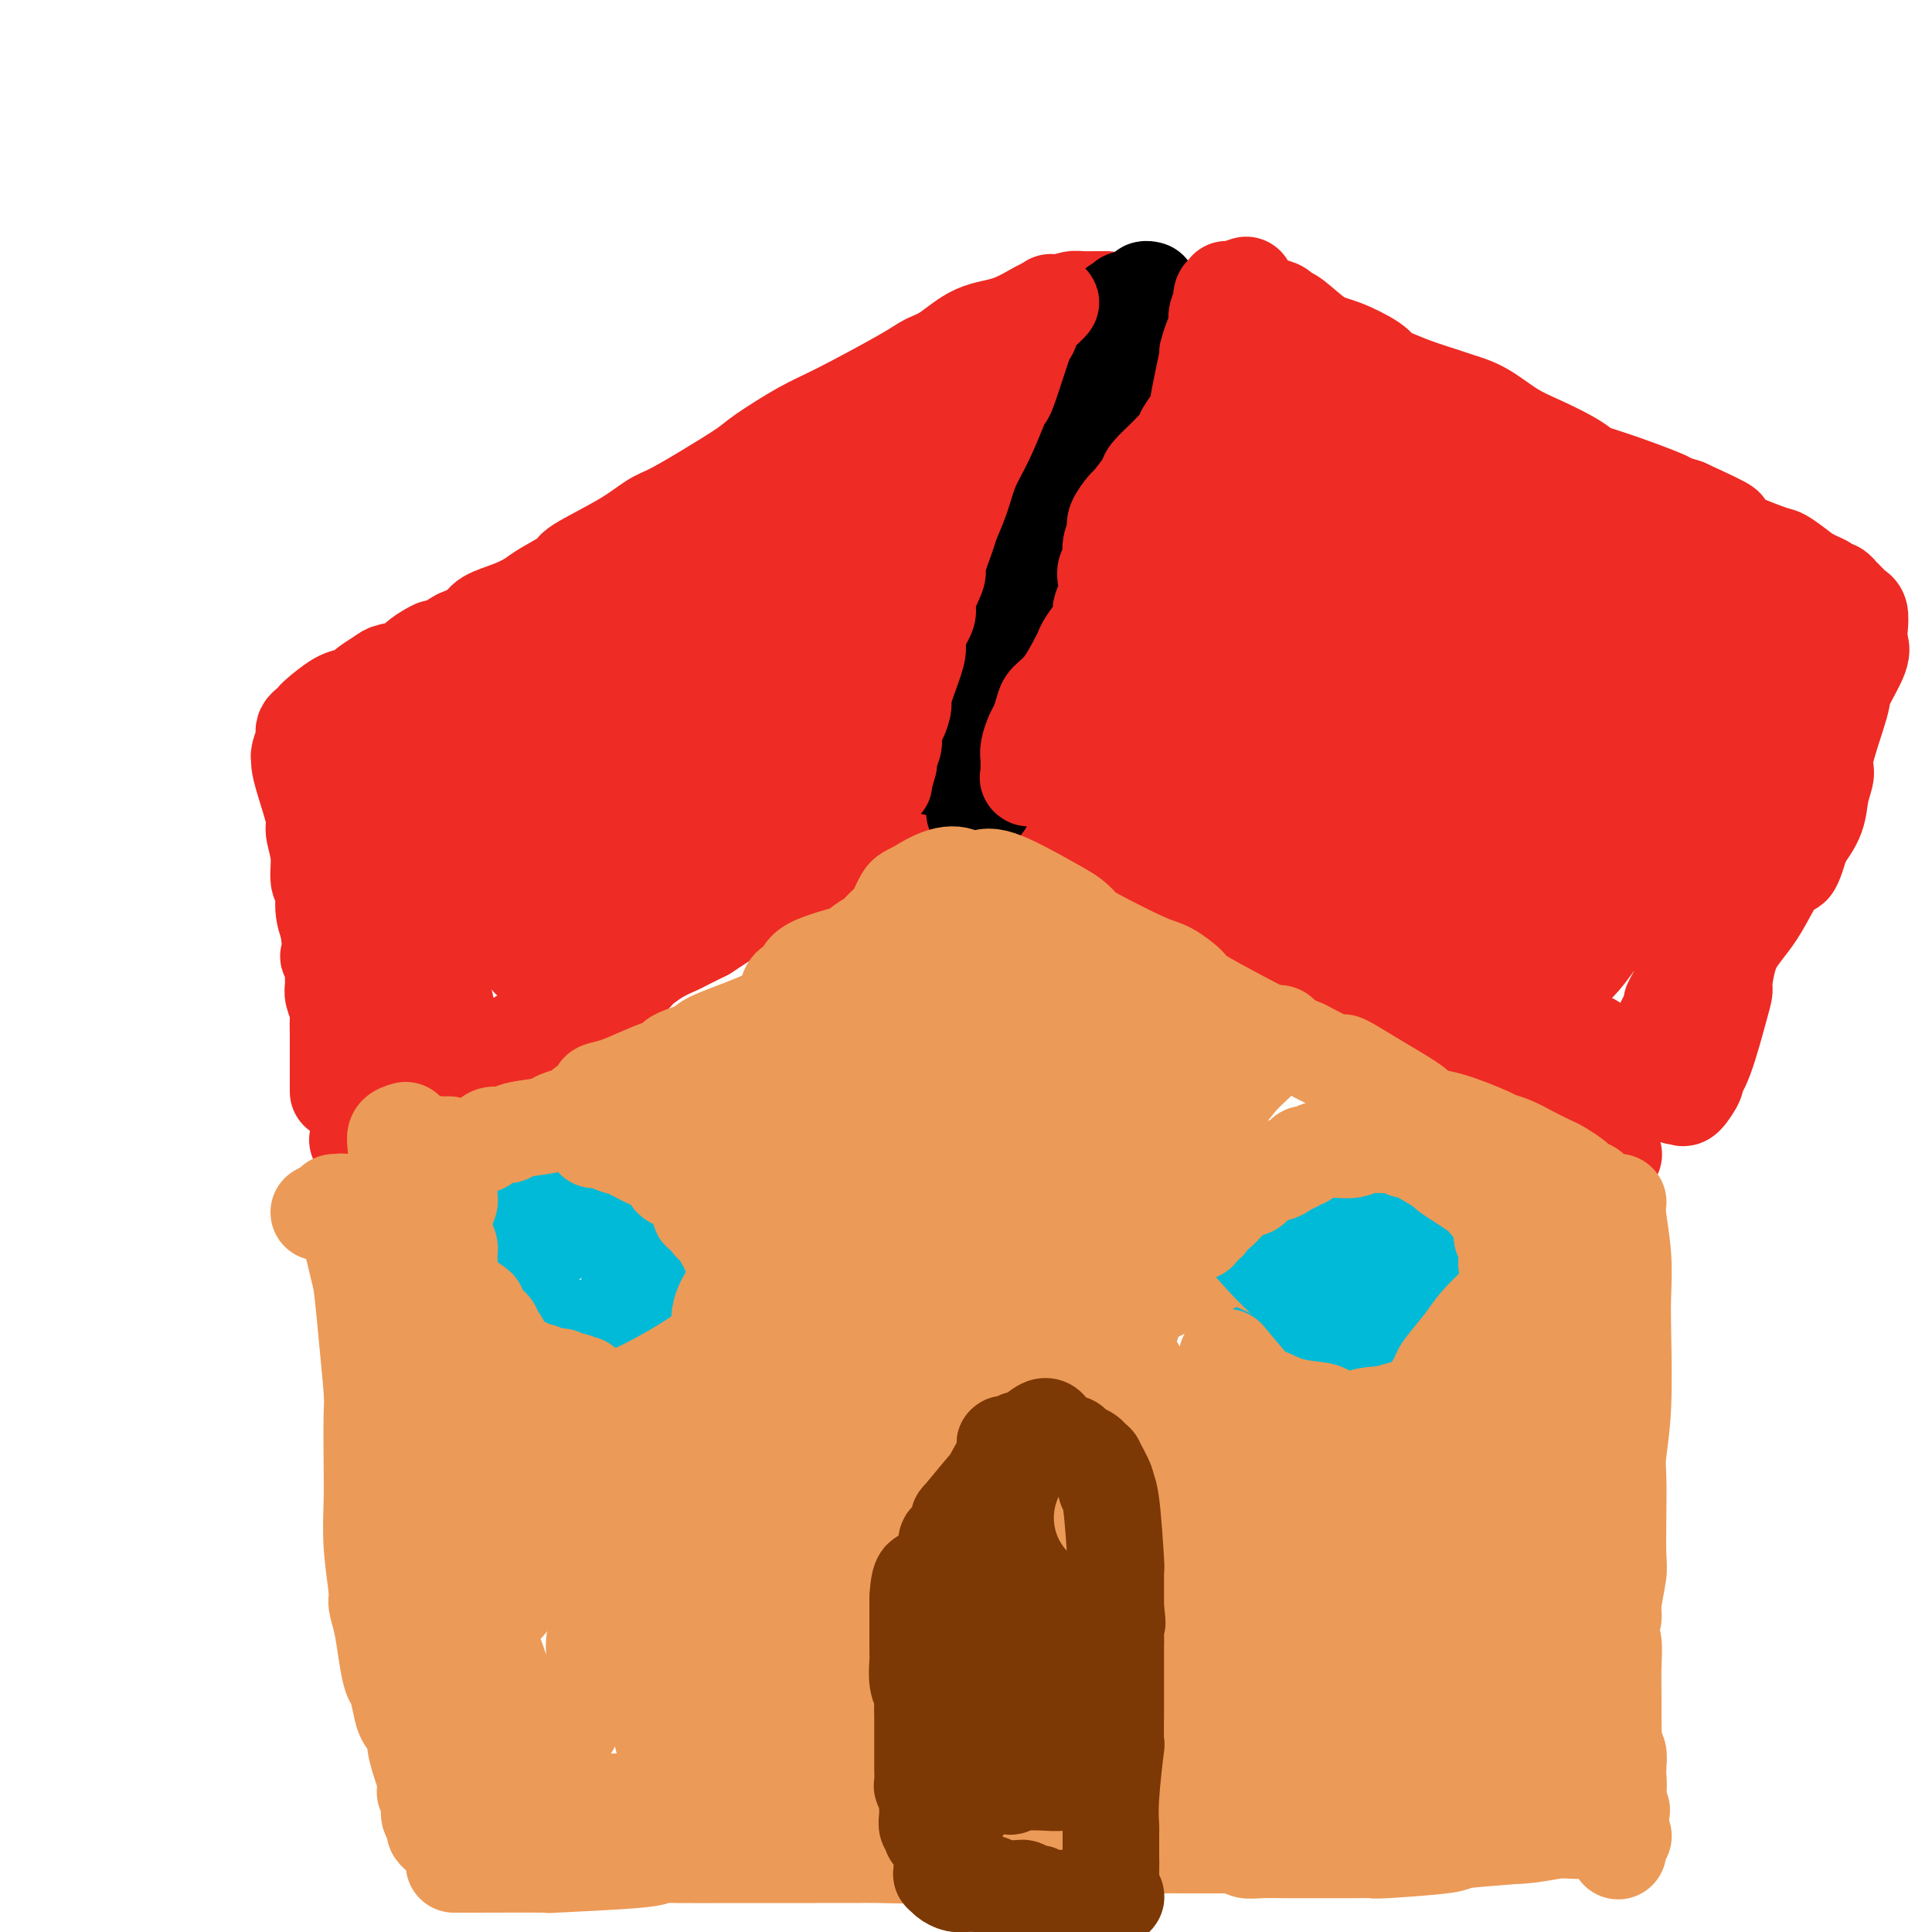 <svg viewBox='0 0 400 400' version='1.1' xmlns='http://www.w3.org/2000/svg' xmlns:xlink='http://www.w3.org/1999/xlink'><g fill='none' stroke='#EE2B24' stroke-width='20' stroke-linecap='round' stroke-linejoin='round'><path d='M74,236c2.104,-0.001 4.209,-0.002 5,0c0.791,0.002 0.269,0.009 0,0c-0.269,-0.009 -0.286,-0.032 0,0c0.286,0.032 0.876,0.118 1,0c0.124,-0.118 -0.217,-0.440 0,-1c0.217,-0.560 0.991,-1.358 2,-2c1.009,-0.642 2.254,-1.130 3,-2c0.746,-0.870 0.993,-2.123 2,-3c1.007,-0.877 2.774,-1.378 4,-2c1.226,-0.622 1.912,-1.365 3,-2c1.088,-0.635 2.579,-1.164 4,-2c1.421,-0.836 2.771,-1.981 4,-3c1.229,-1.019 2.338,-1.911 4,-3c1.662,-1.089 3.876,-2.375 5,-3c1.124,-0.625 1.156,-0.590 2,-1c0.844,-0.410 2.500,-1.266 4,-2c1.500,-0.734 2.844,-1.347 4,-2c1.156,-0.653 2.125,-1.347 3,-2c0.875,-0.653 1.656,-1.264 3,-2c1.344,-0.736 3.251,-1.597 4,-2c0.749,-0.403 0.342,-0.348 1,-1c0.658,-0.652 2.383,-2.010 4,-3c1.617,-0.990 3.128,-1.613 4,-2c0.872,-0.387 1.106,-0.539 2,-1c0.894,-0.461 2.447,-1.230 4,-2'/><path d='M146,193c11.600,-7.504 7.099,-4.766 6,-4c-1.099,0.766 1.205,-0.442 2,-1c0.795,-0.558 0.080,-0.468 3,-2c2.920,-1.532 9.475,-4.687 12,-6c2.525,-1.313 1.022,-0.785 1,-1c-0.022,-0.215 1.439,-1.175 3,-2c1.561,-0.825 3.222,-1.516 4,-2c0.778,-0.484 0.675,-0.760 1,-1c0.325,-0.240 1.080,-0.445 2,-1c0.920,-0.555 2.005,-1.459 3,-2c0.995,-0.541 1.901,-0.719 3,-1c1.099,-0.281 2.392,-0.667 3,-1c0.608,-0.333 0.530,-0.614 1,-1c0.470,-0.386 1.488,-0.878 2,-1c0.512,-0.122 0.518,0.126 1,0c0.482,-0.126 1.438,-0.626 2,-1c0.562,-0.374 0.729,-0.622 1,-1c0.271,-0.378 0.647,-0.886 1,-1c0.353,-0.114 0.682,0.165 1,0c0.318,-0.165 0.624,-0.775 1,-1c0.376,-0.225 0.822,-0.064 1,0c0.178,0.064 0.089,0.032 0,0'/><path d='M213,161c-0.815,-0.420 -1.630,-0.841 -2,-1c-0.370,-0.159 -0.296,-0.058 0,0c0.296,0.058 0.813,0.071 1,0c0.187,-0.071 0.042,-0.227 0,0c-0.042,0.227 0.018,0.837 0,1c-0.018,0.163 -0.115,-0.122 0,0c0.115,0.122 0.440,0.650 1,1c0.560,0.350 1.355,0.521 2,1c0.645,0.479 1.142,1.267 2,2c0.858,0.733 2.078,1.411 3,2c0.922,0.589 1.547,1.090 3,2c1.453,0.910 3.736,2.229 5,3c1.264,0.771 1.509,0.993 3,2c1.491,1.007 4.227,2.800 6,4c1.773,1.200 2.584,1.805 3,2c0.416,0.195 0.437,-0.022 6,4c5.563,4.022 16.667,12.284 22,16c5.333,3.716 4.894,2.885 5,3c0.106,0.115 0.758,1.174 2,2c1.242,0.826 3.075,1.417 4,2c0.925,0.583 0.941,1.157 2,2c1.059,0.843 3.160,1.955 5,3c1.840,1.045 3.420,2.022 5,3'/><path d='M291,215c13.091,8.980 6.818,4.429 5,3c-1.818,-1.429 0.818,0.263 2,1c1.182,0.737 0.910,0.520 4,2c3.090,1.480 9.541,4.658 12,6c2.459,1.342 0.928,0.850 1,1c0.072,0.150 1.749,0.943 3,2c1.251,1.057 2.075,2.377 3,3c0.925,0.623 1.950,0.549 3,1c1.050,0.451 2.126,1.427 3,2c0.874,0.573 1.545,0.742 2,1c0.455,0.258 0.695,0.605 1,1c0.305,0.395 0.674,0.838 1,1c0.326,0.162 0.609,0.043 1,0c0.391,-0.043 0.889,-0.012 1,0c0.111,0.012 -0.166,0.003 0,0c0.166,-0.003 0.776,-0.001 1,0c0.224,0.001 0.064,0.000 0,0c-0.064,-0.000 -0.032,-0.000 0,0'/><path d='M238,61c-0.052,0.030 -0.104,0.059 0,0c0.104,-0.059 0.364,-0.208 0,0c-0.364,0.208 -1.352,0.773 -2,1c-0.648,0.227 -0.957,0.114 -1,0c-0.043,-0.114 0.178,-0.231 0,0c-0.178,0.231 -0.755,0.809 -1,1c-0.245,0.191 -0.156,-0.005 0,0c0.156,0.005 0.381,0.210 0,1c-0.381,0.790 -1.367,2.166 -2,4c-0.633,1.834 -0.913,4.127 -1,5c-0.087,0.873 0.017,0.326 0,1c-0.017,0.674 -0.157,2.570 -1,5c-0.843,2.430 -2.390,5.394 -3,7c-0.610,1.606 -0.284,1.854 -1,3c-0.716,1.146 -2.473,3.191 -4,5c-1.527,1.809 -2.825,3.382 -4,5c-1.175,1.618 -2.228,3.282 -3,5c-0.772,1.718 -1.265,3.490 -2,5c-0.735,1.510 -1.713,2.758 -2,4c-0.287,1.242 0.115,2.477 0,3c-0.115,0.523 -0.748,0.335 -1,1c-0.252,0.665 -0.123,2.184 0,3c0.123,0.816 0.239,0.930 0,2c-0.239,1.070 -0.834,3.096 -1,4c-0.166,0.904 0.095,0.687 0,1c-0.095,0.313 -0.548,1.157 -1,2'/><path d='M208,129c-0.427,2.770 0.004,1.695 0,2c-0.004,0.305 -0.444,1.989 -1,3c-0.556,1.011 -1.226,1.349 -2,2c-0.774,0.651 -1.650,1.615 -2,2c-0.350,0.385 -0.175,0.193 0,0'/><path d='M258,59c-1.280,0.438 -2.561,0.877 -3,1c-0.439,0.123 -0.038,-0.068 0,0c0.038,0.068 -0.288,0.397 1,1c1.288,0.603 4.189,1.482 6,2c1.811,0.518 2.533,0.676 3,1c0.467,0.324 0.678,0.814 1,1c0.322,0.186 0.754,0.067 2,1c1.246,0.933 3.304,2.918 5,4c1.696,1.082 3.028,1.262 5,2c1.972,0.738 4.584,2.033 6,3c1.416,0.967 1.637,1.607 2,2c0.363,0.393 0.868,0.540 2,1c1.132,0.460 2.892,1.232 5,2c2.108,0.768 4.564,1.531 6,2c1.436,0.469 1.851,0.643 3,1c1.149,0.357 3.032,0.898 5,2c1.968,1.102 4.019,2.767 6,4c1.981,1.233 3.891,2.034 6,3c2.109,0.966 4.418,2.098 6,3c1.582,0.902 2.436,1.576 3,2c0.564,0.424 0.839,0.600 2,1c1.161,0.400 3.208,1.025 6,2c2.792,0.975 6.329,2.301 8,3c1.671,0.699 1.478,0.771 2,1c0.522,0.229 1.761,0.614 3,1'/><path d='M349,105c11.312,5.161 8.092,4.063 7,4c-1.092,-0.063 -0.057,0.909 2,2c2.057,1.091 5.134,2.302 7,3c1.866,0.698 2.520,0.884 3,1c0.480,0.116 0.787,0.163 2,1c1.213,0.837 3.333,2.463 4,3c0.667,0.537 -0.120,-0.015 0,0c0.120,0.015 1.147,0.597 2,1c0.853,0.403 1.533,0.628 2,1c0.467,0.372 0.720,0.891 1,1c0.280,0.109 0.585,-0.192 1,0c0.415,0.192 0.938,0.876 1,1c0.062,0.124 -0.337,-0.312 0,0c0.337,0.312 1.410,1.372 2,2c0.590,0.628 0.697,0.825 1,1c0.303,0.175 0.802,0.327 1,1c0.198,0.673 0.095,1.867 0,3c-0.095,1.133 -0.181,2.205 0,3c0.181,0.795 0.627,1.314 0,3c-0.627,1.686 -2.329,4.540 -3,6c-0.671,1.460 -0.311,1.527 -1,4c-0.689,2.473 -2.428,7.353 -3,10c-0.572,2.647 0.022,3.060 0,4c-0.022,0.940 -0.660,2.407 -1,4c-0.340,1.593 -0.383,3.312 -1,5c-0.617,1.688 -1.809,3.344 -3,5'/><path d='M373,174c-2.331,8.106 -2.158,4.872 -3,5c-0.842,0.128 -2.699,3.617 -4,6c-1.301,2.383 -2.047,3.660 -3,5c-0.953,1.340 -2.113,2.743 -3,4c-0.887,1.257 -1.501,2.367 -2,4c-0.499,1.633 -0.884,3.790 -1,5c-0.116,1.210 0.037,1.474 0,2c-0.037,0.526 -0.266,1.315 -1,4c-0.734,2.685 -1.975,7.266 -3,10c-1.025,2.734 -1.833,3.622 -2,4c-0.167,0.378 0.309,0.245 0,1c-0.309,0.755 -1.402,2.398 -2,3c-0.598,0.602 -0.699,0.162 -1,0c-0.301,-0.162 -0.800,-0.046 -1,0c-0.200,0.046 -0.100,0.023 0,0'/><path d='M229,62c0.147,0.001 0.294,0.003 0,0c-0.294,-0.003 -1.029,-0.010 -2,0c-0.971,0.010 -2.179,0.039 -3,0c-0.821,-0.039 -1.256,-0.144 -2,0c-0.744,0.144 -1.796,0.536 -3,1c-1.204,0.464 -2.558,0.999 -3,1c-0.442,0.001 0.030,-0.533 -1,0c-1.030,0.533 -3.562,2.134 -6,3c-2.438,0.866 -4.784,0.998 -7,2c-2.216,1.002 -4.304,2.874 -6,4c-1.696,1.126 -3.000,1.506 -4,2c-1.000,0.494 -1.695,1.103 -5,3c-3.305,1.897 -9.221,5.084 -13,7c-3.779,1.916 -5.421,2.562 -8,4c-2.579,1.438 -6.096,3.668 -8,5c-1.904,1.332 -2.194,1.765 -4,3c-1.806,1.235 -5.126,3.273 -8,5c-2.874,1.727 -5.302,3.143 -7,4c-1.698,0.857 -2.668,1.153 -4,2c-1.332,0.847 -3.027,2.243 -6,4c-2.973,1.757 -7.224,3.874 -9,5c-1.776,1.126 -1.078,1.260 -2,2c-0.922,0.740 -3.463,2.085 -5,3c-1.537,0.915 -2.069,1.400 -3,2c-0.931,0.600 -2.260,1.315 -4,2c-1.740,0.685 -3.892,1.338 -5,2c-1.108,0.662 -1.174,1.332 -2,2c-0.826,0.668 -2.413,1.334 -4,2'/><path d='M95,132c-17.807,10.394 -8.825,4.878 -6,3c2.825,-1.878 -0.508,-0.118 -2,1c-1.492,1.118 -1.145,1.595 -2,2c-0.855,0.405 -2.914,0.739 -4,1c-1.086,0.261 -1.198,0.449 -2,1c-0.802,0.551 -2.292,1.465 -3,2c-0.708,0.535 -0.634,0.693 -1,1c-0.366,0.307 -1.173,0.765 -2,1c-0.827,0.235 -1.675,0.248 -3,1c-1.325,0.752 -3.126,2.244 -4,3c-0.874,0.756 -0.822,0.778 -1,1c-0.178,0.222 -0.587,0.644 -1,1c-0.413,0.356 -0.828,0.645 -1,1c-0.172,0.355 -0.099,0.776 0,1c0.099,0.224 0.224,0.251 0,1c-0.224,0.749 -0.798,2.221 -1,3c-0.202,0.779 -0.031,0.864 0,1c0.031,0.136 -0.079,0.324 0,1c0.079,0.676 0.346,1.841 1,4c0.654,2.159 1.696,5.311 2,7c0.304,1.689 -0.129,1.914 0,3c0.129,1.086 0.822,3.031 1,5c0.178,1.969 -0.158,3.961 0,5c0.158,1.039 0.812,1.126 1,2c0.188,0.874 -0.089,2.535 0,4c0.089,1.465 0.545,2.732 1,4'/><path d='M68,192c0.867,6.888 0.035,6.110 0,6c-0.035,-0.110 0.726,0.450 1,1c0.274,0.550 0.059,1.090 0,2c-0.059,0.910 0.037,2.188 0,3c-0.037,0.812 -0.206,1.156 0,2c0.206,0.844 0.787,2.187 1,3c0.213,0.813 0.057,1.095 0,2c-0.057,0.905 -0.015,2.431 0,3c0.015,0.569 0.004,0.180 0,1c-0.004,0.820 -0.001,2.849 0,4c0.001,1.151 0.000,1.422 0,2c-0.000,0.578 -0.000,1.461 0,2c0.000,0.539 0.000,0.732 0,1c-0.000,0.268 -0.000,0.611 0,1c0.000,0.389 0.000,0.826 0,1c-0.000,0.174 -0.000,0.087 0,0'/></g>
<g fill='none' stroke='#000000' stroke-width='20' stroke-linecap='round' stroke-linejoin='round'><path d='M202,168c-0.224,0.162 -0.449,0.323 0,0c0.449,-0.323 1.571,-1.131 2,-2c0.429,-0.869 0.167,-1.800 0,-2c-0.167,-0.200 -0.237,0.329 0,0c0.237,-0.329 0.782,-1.517 1,-2c0.218,-0.483 0.110,-0.260 0,-1c-0.110,-0.740 -0.222,-2.443 0,-4c0.222,-1.557 0.778,-2.967 1,-4c0.222,-1.033 0.111,-1.688 0,-2c-0.111,-0.312 -0.222,-0.281 0,-1c0.222,-0.719 0.777,-2.189 1,-3c0.223,-0.811 0.112,-0.965 0,-2c-0.112,-1.035 -0.227,-2.952 0,-4c0.227,-1.048 0.797,-1.226 1,-2c0.203,-0.774 0.040,-2.143 0,-3c-0.040,-0.857 0.042,-1.204 0,-2c-0.042,-0.796 -0.207,-2.043 0,-3c0.207,-0.957 0.788,-1.624 1,-2c0.212,-0.376 0.057,-0.461 0,-1c-0.057,-0.539 -0.015,-1.533 0,-2c0.015,-0.467 0.003,-0.406 0,-1c-0.003,-0.594 0.002,-1.841 0,-3c-0.002,-1.159 -0.011,-2.228 0,-3c0.011,-0.772 0.041,-1.246 0,-2c-0.041,-0.754 -0.155,-1.787 0,-3c0.155,-1.213 0.577,-2.607 1,-4'/><path d='M210,110c1.234,-9.374 0.318,-3.809 0,-2c-0.318,1.809 -0.038,-0.139 0,-1c0.038,-0.861 -0.167,-0.636 0,-1c0.167,-0.364 0.707,-1.316 1,-2c0.293,-0.684 0.340,-1.098 1,-3c0.660,-1.902 1.932,-5.291 5,-9c3.068,-3.709 7.932,-7.738 10,-10c2.068,-2.262 1.339,-2.756 1,-3c-0.339,-0.244 -0.288,-0.236 0,-1c0.288,-0.764 0.813,-2.299 1,-3c0.187,-0.701 0.036,-0.569 0,-1c-0.036,-0.431 0.043,-1.426 0,-2c-0.043,-0.574 -0.207,-0.727 0,-1c0.207,-0.273 0.787,-0.664 1,-1c0.213,-0.336 0.061,-0.615 0,-1c-0.061,-0.385 -0.030,-0.877 0,-1c0.030,-0.123 0.060,0.122 0,0c-0.060,-0.122 -0.208,-0.610 0,-1c0.208,-0.390 0.774,-0.683 1,-1c0.226,-0.317 0.113,-0.659 0,-1'/><path d='M231,65c0.554,-2.868 -0.062,-1.539 0,-1c0.062,0.539 0.801,0.288 1,0c0.199,-0.288 -0.143,-0.613 0,-1c0.143,-0.387 0.769,-0.836 1,-1c0.231,-0.164 0.066,-0.044 0,0c-0.066,0.044 -0.032,0.012 0,0c0.032,-0.012 0.061,-0.003 0,0c-0.061,0.003 -0.212,-0.000 0,0c0.212,0.000 0.789,0.004 1,0c0.211,-0.004 0.058,-0.015 0,0c-0.058,0.015 -0.019,0.057 0,0c0.019,-0.057 0.020,-0.211 0,0c-0.020,0.211 -0.061,0.789 0,1c0.061,0.211 0.223,0.055 0,0c-0.223,-0.055 -0.830,-0.009 -1,1c-0.170,1.009 0.097,2.981 0,4c-0.097,1.019 -0.559,1.085 -1,2c-0.441,0.915 -0.860,2.678 -1,5c-0.140,2.322 0.001,5.202 0,8c-0.001,2.798 -0.143,5.514 -1,8c-0.857,2.486 -2.428,4.743 -4,7'/><path d='M226,98c-2.058,2.558 -5.202,5.454 -7,8c-1.798,2.546 -2.250,4.744 -3,6c-0.750,1.256 -1.798,1.570 -3,5c-1.202,3.430 -2.559,9.974 -3,13c-0.441,3.026 0.033,2.532 0,3c-0.033,0.468 -0.572,1.898 -1,3c-0.428,1.102 -0.745,1.878 -1,3c-0.255,1.122 -0.450,2.591 -1,4c-0.550,1.409 -1.457,2.759 -2,4c-0.543,1.241 -0.722,2.373 -1,3c-0.278,0.627 -0.656,0.749 -1,1c-0.344,0.251 -0.655,0.631 -1,1c-0.345,0.369 -0.723,0.726 -1,1c-0.277,0.274 -0.451,0.465 -1,1c-0.549,0.535 -1.472,1.415 -2,2c-0.528,0.585 -0.662,0.875 -1,1c-0.338,0.125 -0.879,0.086 -1,0c-0.121,-0.086 0.178,-0.219 0,0c-0.178,0.219 -0.832,0.791 -1,1c-0.168,0.209 0.151,0.056 0,0c-0.151,-0.056 -0.772,-0.015 -1,0c-0.228,0.015 -0.061,0.004 0,0c0.061,-0.004 0.018,-0.001 0,0c-0.018,0.001 -0.009,0.001 0,0'/><path d='M194,158c-1.555,1.378 -0.443,0.823 0,0c0.443,-0.823 0.216,-1.914 0,-2c-0.216,-0.086 -0.420,0.835 1,-1c1.420,-1.835 4.463,-6.425 6,-9c1.537,-2.575 1.569,-3.136 2,-4c0.431,-0.864 1.260,-2.033 2,-4c0.740,-1.967 1.389,-4.734 2,-8c0.611,-3.266 1.184,-7.031 2,-10c0.816,-2.969 1.875,-5.142 3,-7c1.125,-1.858 2.314,-3.399 4,-5c1.686,-1.601 3.867,-3.261 5,-4c1.133,-0.739 1.217,-0.558 2,-2c0.783,-1.442 2.267,-4.506 3,-6c0.733,-1.494 0.717,-1.419 1,-2c0.283,-0.581 0.864,-1.817 1,-3c0.136,-1.183 -0.175,-2.314 0,-3c0.175,-0.686 0.835,-0.927 1,-2c0.165,-1.073 -0.166,-2.979 0,-4c0.166,-1.021 0.828,-1.156 1,-2c0.172,-0.844 -0.146,-2.397 0,-4c0.146,-1.603 0.757,-3.255 1,-4c0.243,-0.745 0.117,-0.581 0,-1c-0.117,-0.419 -0.224,-1.420 0,-2c0.224,-0.580 0.778,-0.737 1,-1c0.222,-0.263 0.111,-0.631 0,-1'/><path d='M232,67c1.394,-5.117 1.880,-3.408 2,-3c0.120,0.408 -0.127,-0.483 0,-1c0.127,-0.517 0.626,-0.660 1,-1c0.374,-0.340 0.622,-0.876 1,-1c0.378,-0.124 0.885,0.163 1,0c0.115,-0.163 -0.161,-0.775 0,-1c0.161,-0.225 0.760,-0.064 1,0c0.240,0.064 0.120,0.032 0,0'/></g>
<g fill='none' stroke='#EE2B24' stroke-width='20' stroke-linecap='round' stroke-linejoin='round'><path d='M68,158c-0.833,-0.025 -1.667,-0.049 -2,0c-0.333,0.049 -0.167,0.173 0,0c0.167,-0.173 0.333,-0.643 1,0c0.667,0.643 1.835,2.399 4,6c2.165,3.601 5.325,9.048 7,12c1.675,2.952 1.863,3.411 3,6c1.137,2.589 3.223,7.310 5,11c1.777,3.690 3.247,6.349 4,8c0.753,1.651 0.790,2.293 1,3c0.210,0.707 0.592,1.481 1,3c0.408,1.519 0.843,3.785 1,5c0.157,1.215 0.036,1.378 0,2c-0.036,0.622 0.014,1.703 0,2c-0.014,0.297 -0.093,-0.191 0,0c0.093,0.191 0.359,1.062 0,0c-0.359,-1.062 -1.343,-4.056 -2,-6c-0.657,-1.944 -0.987,-2.839 -2,-5c-1.013,-2.161 -2.708,-5.590 -4,-9c-1.292,-3.410 -2.182,-6.803 -3,-9c-0.818,-2.197 -1.563,-3.199 -2,-4c-0.437,-0.801 -0.566,-1.401 -1,-3c-0.434,-1.599 -1.174,-4.196 -2,-7c-0.826,-2.804 -1.737,-5.813 -2,-8c-0.263,-2.187 0.121,-3.550 0,-5c-0.121,-1.450 -0.749,-2.986 -1,-4c-0.251,-1.014 -0.126,-1.507 0,-2'/><path d='M74,154c-0.776,-3.931 -0.215,-0.760 0,0c0.215,0.760 0.086,-0.893 0,-1c-0.086,-0.107 -0.129,1.331 0,1c0.129,-0.331 0.430,-2.430 1,7c0.570,9.430 1.410,30.389 2,39c0.590,8.611 0.931,4.873 1,4c0.069,-0.873 -0.135,1.119 0,3c0.135,1.881 0.610,3.653 1,5c0.390,1.347 0.697,2.270 1,3c0.303,0.730 0.603,1.267 1,2c0.397,0.733 0.890,1.660 1,2c0.110,0.340 -0.163,0.091 0,0c0.163,-0.091 0.762,-0.024 1,0c0.238,0.024 0.116,0.004 0,0c-0.116,-0.004 -0.226,0.007 0,0c0.226,-0.007 0.788,-0.032 1,0c0.212,0.032 0.074,0.121 0,-1c-0.074,-1.121 -0.083,-3.452 0,-5c0.083,-1.548 0.258,-2.312 0,-8c-0.258,-5.688 -0.950,-16.301 -1,-22c-0.050,-5.699 0.542,-6.483 1,-9c0.458,-2.517 0.783,-6.768 1,-9c0.217,-2.232 0.328,-2.447 1,-4c0.672,-1.553 1.906,-4.444 3,-7c1.094,-2.556 2.047,-4.778 3,-7'/><path d='M92,147c1.873,-3.723 3.056,-4.031 4,-5c0.944,-0.969 1.649,-2.598 3,-4c1.351,-1.402 3.346,-2.576 4,-3c0.654,-0.424 -0.035,-0.096 1,-1c1.035,-0.904 3.793,-3.038 5,-4c1.207,-0.962 0.862,-0.752 0,0c-0.862,0.752 -2.240,2.047 -5,4c-2.760,1.953 -6.901,4.565 -10,7c-3.099,2.435 -5.157,4.693 -7,6c-1.843,1.307 -3.472,1.664 -4,2c-0.528,0.336 0.044,0.652 0,1c-0.044,0.348 -0.704,0.729 -1,1c-0.296,0.271 -0.228,0.433 1,0c1.228,-0.433 3.616,-1.459 9,-4c5.384,-2.541 13.763,-6.596 18,-9c4.237,-2.404 4.332,-3.156 10,-7c5.668,-3.844 16.911,-10.780 22,-14c5.089,-3.220 4.025,-2.724 7,-5c2.975,-2.276 9.988,-7.325 15,-11c5.012,-3.675 8.024,-5.975 11,-8c2.976,-2.025 5.917,-3.776 8,-5c2.083,-1.224 3.310,-1.921 5,-3c1.690,-1.079 3.845,-2.539 6,-4'/><path d='M194,81c13.091,-8.637 3.817,-1.729 0,1c-3.817,2.729 -2.179,1.281 -3,2c-0.821,0.719 -4.102,3.606 -11,9c-6.898,5.394 -17.412,13.294 -22,17c-4.588,3.706 -3.249,3.219 -3,3c0.249,-0.219 -0.592,-0.168 -1,0c-0.408,0.168 -0.383,0.455 -1,1c-0.617,0.545 -1.877,1.349 0,0c1.877,-1.349 6.889,-4.850 11,-8c4.111,-3.150 7.319,-5.949 11,-9c3.681,-3.051 7.833,-6.353 10,-8c2.167,-1.647 2.347,-1.638 4,-3c1.653,-1.362 4.779,-4.095 7,-6c2.221,-1.905 3.537,-2.982 5,-4c1.463,-1.018 3.074,-1.975 4,-3c0.926,-1.025 1.166,-2.117 2,-3c0.834,-0.883 2.262,-1.557 3,-2c0.738,-0.443 0.786,-0.655 1,-1c0.214,-0.345 0.593,-0.825 1,-1c0.407,-0.175 0.841,-0.047 1,0c0.159,0.047 0.043,0.013 0,0c-0.043,-0.013 -0.012,-0.004 0,0c0.012,0.004 0.006,0.002 0,0'/><path d='M213,66c8.974,-7.088 2.408,-1.307 0,1c-2.408,2.307 -0.659,1.139 0,1c0.659,-0.139 0.228,0.749 0,1c-0.228,0.251 -0.252,-0.135 -1,2c-0.748,2.135 -2.221,6.793 -3,9c-0.779,2.207 -0.866,1.965 -1,2c-0.134,0.035 -0.316,0.349 -1,2c-0.684,1.651 -1.869,4.640 -3,7c-1.131,2.360 -2.206,4.090 -3,6c-0.794,1.910 -1.307,4.000 -2,6c-0.693,2.000 -1.567,3.912 -2,5c-0.433,1.088 -0.426,1.353 -1,3c-0.574,1.647 -1.731,4.674 -2,6c-0.269,1.326 0.349,0.949 0,2c-0.349,1.051 -1.664,3.531 -2,5c-0.336,1.469 0.309,1.928 0,3c-0.309,1.072 -1.570,2.758 -2,4c-0.430,1.242 -0.027,2.042 0,3c0.027,0.958 -0.323,2.076 -1,4c-0.677,1.924 -1.683,4.655 -2,6c-0.317,1.345 0.055,1.305 0,2c-0.055,0.695 -0.537,2.125 -1,3c-0.463,0.875 -0.908,1.193 -1,2c-0.092,0.807 0.167,2.102 0,3c-0.167,0.898 -0.762,1.399 -1,2c-0.238,0.601 -0.119,1.300 0,2'/><path d='M184,158c-1.769,6.753 -1.191,3.134 -1,2c0.191,-1.134 -0.005,0.217 0,1c0.005,0.783 0.210,0.997 0,1c-0.210,0.003 -0.834,-0.204 -1,0c-0.166,0.204 0.126,0.820 0,1c-0.126,0.180 -0.670,-0.075 -1,0c-0.330,0.075 -0.445,0.480 -2,1c-1.555,0.520 -4.550,1.155 -7,2c-2.450,0.845 -4.356,1.901 -5,2c-0.644,0.099 -0.026,-0.758 -4,1c-3.974,1.758 -12.541,6.131 -18,9c-5.459,2.869 -7.810,4.236 -11,6c-3.190,1.764 -7.219,3.927 -11,6c-3.781,2.073 -7.313,4.056 -9,5c-1.687,0.944 -1.528,0.847 -2,1c-0.472,0.153 -1.573,0.555 -2,1c-0.427,0.445 -0.178,0.934 0,1c0.178,0.066 0.285,-0.290 0,0c-0.285,0.290 -0.964,1.227 0,0c0.964,-1.227 3.569,-4.617 5,-6c1.431,-1.383 1.687,-0.757 4,-3c2.313,-2.243 6.682,-7.354 9,-10c2.318,-2.646 2.586,-2.828 5,-5c2.414,-2.172 6.976,-6.335 11,-10c4.024,-3.665 7.512,-6.833 11,-10'/><path d='M155,154c7.452,-6.925 3.582,-2.737 3,-2c-0.582,0.737 2.124,-1.978 3,-3c0.876,-1.022 -0.077,-0.350 1,-1c1.077,-0.650 4.185,-2.621 2,-1c-2.185,1.621 -9.664,6.834 -14,10c-4.336,3.166 -5.529,4.283 -11,8c-5.471,3.717 -15.220,10.033 -22,14c-6.780,3.967 -10.591,5.586 -15,8c-4.409,2.414 -9.415,5.622 -12,7c-2.585,1.378 -2.750,0.927 -3,1c-0.250,0.073 -0.587,0.669 -1,1c-0.413,0.331 -0.903,0.396 -1,0c-0.097,-0.396 0.197,-1.252 0,-2c-0.197,-0.748 -0.887,-1.387 -1,-3c-0.113,-1.613 0.351,-4.200 1,-8c0.649,-3.800 1.483,-8.815 2,-12c0.517,-3.185 0.716,-4.542 1,-7c0.284,-2.458 0.654,-6.017 1,-9c0.346,-2.983 0.667,-5.391 1,-7c0.333,-1.609 0.678,-2.420 1,-3c0.322,-0.580 0.622,-0.929 1,-1c0.378,-0.071 0.832,0.135 1,0c0.168,-0.135 0.048,-0.610 0,0c-0.048,0.610 -0.024,2.305 0,4'/><path d='M93,148c-0.143,2.393 -1.500,6.877 -2,12c-0.500,5.123 -0.145,10.885 0,15c0.145,4.115 0.078,6.582 0,9c-0.078,2.418 -0.166,4.787 1,6c1.166,1.213 3.587,1.272 5,0c1.413,-1.272 1.816,-3.873 3,-7c1.184,-3.127 3.147,-6.779 5,-11c1.853,-4.221 3.595,-9.013 5,-13c1.405,-3.987 2.471,-7.171 4,-11c1.529,-3.829 3.520,-8.304 5,-11c1.480,-2.696 2.449,-3.612 3,-4c0.551,-0.388 0.685,-0.248 1,-1c0.315,-0.752 0.812,-2.397 1,-3c0.188,-0.603 0.067,-0.166 0,0c-0.067,0.166 -0.080,0.061 0,0c0.080,-0.061 0.254,-0.077 0,0c-0.254,0.077 -0.936,0.248 -3,3c-2.064,2.752 -5.509,8.084 -8,12c-2.491,3.916 -4.029,6.414 -7,11c-2.971,4.586 -7.374,11.260 -10,16c-2.626,4.740 -3.476,7.545 -4,9c-0.524,1.455 -0.721,1.558 -1,2c-0.279,0.442 -0.639,1.221 -1,2'/><path d='M90,184c-5.476,8.582 -2.166,2.538 0,0c2.166,-2.538 3.189,-1.568 6,-3c2.811,-1.432 7.409,-5.264 11,-9c3.591,-3.736 6.176,-7.374 7,-8c0.824,-0.626 -0.111,1.760 7,-8c7.111,-9.760 22.270,-31.664 29,-42c6.730,-10.336 5.033,-9.102 5,-10c-0.033,-0.898 1.599,-3.929 3,-6c1.401,-2.071 2.571,-3.182 3,-4c0.429,-0.818 0.116,-1.343 1,-2c0.884,-0.657 2.964,-1.445 4,-2c1.036,-0.555 1.029,-0.878 1,-1c-0.029,-0.122 -0.080,-0.043 0,0c0.080,0.043 0.291,0.050 0,2c-0.291,1.950 -1.084,5.843 -3,12c-1.916,6.157 -4.955,14.579 -8,22c-3.045,7.421 -6.097,13.841 -9,20c-2.903,6.159 -5.657,12.057 -7,15c-1.343,2.943 -1.274,2.931 -2,5c-0.726,2.069 -2.248,6.218 -3,8c-0.752,1.782 -0.735,1.196 -1,2c-0.265,0.804 -0.813,2.999 -1,4c-0.187,1.001 -0.012,0.808 0,1c0.012,0.192 -0.139,0.769 0,1c0.139,0.231 0.570,0.115 1,0'/><path d='M134,181c-4.589,13.604 -0.062,2.115 2,-2c2.062,-4.115 1.658,-0.855 4,-3c2.342,-2.145 7.428,-9.696 9,-11c1.572,-1.304 -0.372,3.640 5,-7c5.372,-10.640 18.058,-36.865 23,-48c4.942,-11.135 2.138,-7.181 1,-5c-1.138,2.181 -0.611,2.589 1,-2c1.611,-4.589 4.306,-14.175 2,-5c-2.306,9.175 -9.611,37.110 -12,50c-2.389,12.890 0.139,10.736 1,10c0.861,-0.736 0.056,-0.053 0,0c-0.056,0.053 0.639,-0.524 1,-1c0.361,-0.476 0.389,-0.850 1,-2c0.611,-1.150 1.806,-3.075 3,-5'/><path d='M175,150c2.033,-4.491 4.615,-11.717 6,-16c1.385,-4.283 1.574,-5.623 2,-7c0.426,-1.377 1.089,-2.790 2,-5c0.911,-2.210 2.068,-5.217 2,-9c-0.068,-3.783 -1.362,-8.343 -2,-10c-0.638,-1.657 -0.619,-0.412 -1,0c-0.381,0.412 -1.161,-0.009 -2,0c-0.839,0.009 -1.736,0.447 -3,1c-1.264,0.553 -2.895,1.220 -5,2c-2.105,0.780 -4.682,1.673 -6,2c-1.318,0.327 -1.375,0.086 -2,0c-0.625,-0.086 -1.817,-0.019 -3,0c-1.183,0.019 -2.355,-0.009 -3,0c-0.645,0.009 -0.761,0.055 -1,0c-0.239,-0.055 -0.600,-0.211 -1,0c-0.400,0.211 -0.838,0.787 -1,1c-0.162,0.213 -0.046,0.061 0,0c0.046,-0.061 0.023,-0.030 0,0'/><path d='M215,161c-0.845,0.008 -1.691,0.017 -2,0c-0.309,-0.017 -0.083,-0.059 0,0c0.083,0.059 0.022,0.220 0,0c-0.022,-0.220 -0.007,-0.820 0,-1c0.007,-0.180 0.005,0.061 0,0c-0.005,-0.061 -0.013,-0.424 0,-1c0.013,-0.576 0.045,-1.365 0,-2c-0.045,-0.635 -0.168,-1.114 0,-2c0.168,-0.886 0.628,-2.177 1,-3c0.372,-0.823 0.656,-1.176 1,-2c0.344,-0.824 0.747,-2.118 1,-3c0.253,-0.882 0.357,-1.352 1,-2c0.643,-0.648 1.825,-1.474 3,-3c1.175,-1.526 2.343,-3.751 3,-5c0.657,-1.249 0.802,-1.523 1,-2c0.198,-0.477 0.449,-1.156 1,-2c0.551,-0.844 1.402,-1.854 2,-3c0.598,-1.146 0.944,-2.429 1,-3c0.056,-0.571 -0.177,-0.431 0,-1c0.177,-0.569 0.764,-1.846 1,-3c0.236,-1.154 0.120,-2.186 0,-3c-0.120,-0.814 -0.244,-1.410 0,-2c0.244,-0.590 0.857,-1.175 1,-2c0.143,-0.825 -0.185,-1.892 0,-3c0.185,-1.108 0.884,-2.258 1,-3c0.116,-0.742 -0.350,-1.075 0,-2c0.350,-0.925 1.516,-2.441 2,-3c0.484,-0.559 0.284,-0.160 1,-1c0.716,-0.840 2.347,-2.918 3,-4c0.653,-1.082 0.330,-1.166 1,-2c0.670,-0.834 2.335,-2.417 4,-4'/><path d='M242,94c2.099,-2.364 2.848,-2.775 3,-3c0.152,-0.225 -0.291,-0.266 0,-1c0.291,-0.734 1.317,-2.162 2,-3c0.683,-0.838 1.023,-1.085 1,-1c-0.023,0.085 -0.409,0.503 0,-2c0.409,-2.503 1.612,-7.927 2,-10c0.388,-2.073 -0.041,-0.795 0,-1c0.041,-0.205 0.551,-1.891 1,-3c0.449,-1.109 0.839,-1.640 1,-2c0.161,-0.360 0.095,-0.549 0,-1c-0.095,-0.451 -0.218,-1.163 0,-2c0.218,-0.837 0.776,-1.797 1,-2c0.224,-0.203 0.112,0.352 0,0c-0.112,-0.352 -0.226,-1.611 0,-2c0.226,-0.389 0.792,0.092 1,0c0.208,-0.092 0.058,-0.757 0,-1c-0.058,-0.243 -0.026,-0.062 0,0c0.026,0.062 0.045,0.007 0,0c-0.045,-0.007 -0.153,0.036 0,0c0.153,-0.036 0.566,-0.151 1,0c0.434,0.151 0.890,0.568 1,1c0.110,0.432 -0.125,0.879 0,1c0.125,0.121 0.611,-0.083 1,0c0.389,0.083 0.683,0.452 1,1c0.317,0.548 0.659,1.274 1,2'/><path d='M259,65c0.694,0.706 -0.072,-0.030 0,0c0.072,0.030 0.982,0.826 1,1c0.018,0.174 -0.855,-0.275 0,1c0.855,1.275 3.440,4.275 5,6c1.560,1.725 2.095,2.177 3,3c0.905,0.823 2.179,2.017 4,4c1.821,1.983 4.190,4.755 5,6c0.810,1.245 0.062,0.964 1,2c0.938,1.036 3.561,3.388 5,5c1.439,1.612 1.693,2.483 3,4c1.307,1.517 3.667,3.678 5,5c1.333,1.322 1.639,1.804 3,3c1.361,1.196 3.777,3.107 5,4c1.223,0.893 1.253,0.767 3,2c1.747,1.233 5.211,3.823 7,5c1.789,1.177 1.902,0.940 3,2c1.098,1.060 3.182,3.417 6,5c2.818,1.583 6.370,2.392 8,3c1.630,0.608 1.338,1.013 3,2c1.662,0.987 5.277,2.554 7,3c1.723,0.446 1.554,-0.231 2,0c0.446,0.231 1.506,1.368 3,2c1.494,0.632 3.422,0.758 5,1c1.578,0.242 2.804,0.601 4,1c1.196,0.399 2.360,0.838 3,1c0.640,0.162 0.754,0.046 1,0c0.246,-0.046 0.623,-0.023 1,0'/><path d='M355,136c5.905,2.028 2.169,0.599 1,0c-1.169,-0.599 0.229,-0.366 1,0c0.771,0.366 0.914,0.867 1,0c0.086,-0.867 0.115,-3.102 0,-4c-0.115,-0.898 -0.374,-0.458 -1,-1c-0.626,-0.542 -1.618,-2.066 -2,-3c-0.382,-0.934 -0.154,-1.276 -1,-2c-0.846,-0.724 -2.768,-1.829 -4,-3c-1.232,-1.171 -1.776,-2.410 -4,-4c-2.224,-1.590 -6.127,-3.533 -11,-6c-4.873,-2.467 -10.714,-5.457 -14,-7c-3.286,-1.543 -4.015,-1.639 -7,-3c-2.985,-1.361 -8.224,-3.986 -13,-6c-4.776,-2.014 -9.088,-3.417 -11,-4c-1.912,-0.583 -1.423,-0.346 -3,-1c-1.577,-0.654 -5.221,-2.199 -7,-3c-1.779,-0.801 -1.692,-0.860 -2,-1c-0.308,-0.140 -1.010,-0.362 -2,-1c-0.990,-0.638 -2.266,-1.692 -3,-2c-0.734,-0.308 -0.925,0.128 -1,0c-0.075,-0.128 -0.035,-0.822 0,-1c0.035,-0.178 0.066,0.158 0,0c-0.066,-0.158 -0.228,-0.810 0,-1c0.228,-0.190 0.844,0.083 1,0c0.156,-0.083 -0.150,-0.522 1,0c1.150,0.522 3.757,2.006 6,3c2.243,0.994 4.121,1.497 6,2'/><path d='M286,88c8.391,2.586 22.870,7.551 30,10c7.130,2.449 6.913,2.381 8,3c1.087,0.619 3.480,1.924 6,3c2.520,1.076 5.167,1.921 10,4c4.833,2.079 11.853,5.391 15,7c3.147,1.609 2.422,1.516 3,2c0.578,0.484 2.459,1.547 3,2c0.541,0.453 -0.258,0.296 0,1c0.258,0.704 1.573,2.269 2,3c0.427,0.731 -0.035,0.629 0,1c0.035,0.371 0.567,1.216 1,2c0.433,0.784 0.768,1.505 1,3c0.232,1.495 0.362,3.762 0,5c-0.362,1.238 -1.217,1.448 -2,3c-0.783,1.552 -1.493,4.446 -2,6c-0.507,1.554 -0.812,1.767 -2,4c-1.188,2.233 -3.258,6.485 -6,11c-2.742,4.515 -6.154,9.293 -8,12c-1.846,2.707 -2.125,3.343 -4,6c-1.875,2.657 -5.346,7.335 -7,10c-1.654,2.665 -1.490,3.316 -3,5c-1.510,1.684 -4.692,4.401 -6,6c-1.308,1.599 -0.742,2.078 -1,3c-0.258,0.922 -1.340,2.286 -2,3c-0.660,0.714 -0.899,0.779 -1,1c-0.101,0.221 -0.066,0.598 0,1c0.066,0.402 0.162,0.829 0,1c-0.162,0.171 -0.581,0.085 -1,0'/><path d='M320,206c-4.900,7.425 -0.650,1.988 1,0c1.650,-1.988 0.699,-0.528 1,-1c0.301,-0.472 1.854,-2.875 3,-4c1.146,-1.125 1.884,-0.973 6,-7c4.116,-6.027 11.610,-18.234 16,-25c4.390,-6.766 5.676,-8.090 7,-10c1.324,-1.910 2.684,-4.407 4,-6c1.316,-1.593 2.586,-2.282 3,-3c0.414,-0.718 -0.029,-1.464 0,-2c0.029,-0.536 0.530,-0.864 1,-1c0.470,-0.136 0.910,-0.082 1,0c0.090,0.082 -0.170,0.192 0,0c0.170,-0.192 0.771,-0.686 1,-1c0.229,-0.314 0.086,-0.447 0,0c-0.086,0.447 -0.113,1.474 0,2c0.113,0.526 0.368,0.549 0,3c-0.368,2.451 -1.359,7.328 -2,11c-0.641,3.672 -0.930,6.137 -2,10c-1.070,3.863 -2.919,9.124 -4,12c-1.081,2.876 -1.392,3.368 -2,5c-0.608,1.632 -1.512,4.402 -2,6c-0.488,1.598 -0.560,2.022 -1,3c-0.440,0.978 -1.250,2.510 -2,4c-0.750,1.490 -1.441,2.938 -2,4c-0.559,1.062 -0.985,1.738 -1,2c-0.015,0.262 0.381,0.109 0,1c-0.381,0.891 -1.537,2.826 -2,4c-0.463,1.174 -0.231,1.587 0,2'/><path d='M344,215c-2.925,7.368 -2.238,4.287 -2,3c0.238,-1.287 0.026,-0.779 0,0c-0.026,0.779 0.133,1.830 0,2c-0.133,0.170 -0.557,-0.542 -1,0c-0.443,0.542 -0.903,2.337 -1,3c-0.097,0.663 0.171,0.193 0,0c-0.171,-0.193 -0.782,-0.108 -1,0c-0.218,0.108 -0.045,0.239 0,0c0.045,-0.239 -0.039,-0.849 0,-1c0.039,-0.151 0.203,0.156 0,0c-0.203,-0.156 -0.771,-0.774 -1,-1c-0.229,-0.226 -0.118,-0.061 0,0c0.118,0.061 0.242,0.016 0,0c-0.242,-0.016 -0.850,-0.004 -1,0c-0.150,0.004 0.157,0.000 0,0c-0.157,-0.000 -0.778,0.004 -1,0c-0.222,-0.004 -0.045,-0.015 0,0c0.045,0.015 -0.044,0.057 0,0c0.044,-0.057 0.220,-0.212 0,0c-0.220,0.212 -0.835,0.791 -1,1c-0.165,0.209 0.121,0.049 0,0c-0.121,-0.049 -0.651,0.014 -1,0c-0.349,-0.014 -0.519,-0.103 -1,0c-0.481,0.103 -1.273,0.399 -2,0c-0.727,-0.399 -1.388,-1.492 -2,-2c-0.612,-0.508 -1.175,-0.431 -2,-1c-0.825,-0.569 -1.913,-1.785 -3,-3'/><path d='M324,216c-2.337,-2.244 -4.678,-4.854 -6,-6c-1.322,-1.146 -1.623,-0.826 -3,-2c-1.377,-1.174 -3.829,-3.840 -5,-5c-1.171,-1.160 -1.062,-0.814 -2,-2c-0.938,-1.186 -2.924,-3.903 -4,-5c-1.076,-1.097 -1.242,-0.574 -4,-3c-2.758,-2.426 -8.108,-7.801 -10,-10c-1.892,-2.199 -0.326,-1.222 0,-2c0.326,-0.778 -0.588,-3.311 -1,-6c-0.412,-2.689 -0.321,-5.534 0,-8c0.321,-2.466 0.872,-4.553 2,-8c1.128,-3.447 2.834,-8.252 4,-11c1.166,-2.748 1.794,-3.438 4,-7c2.206,-3.562 5.992,-9.997 9,-15c3.008,-5.003 5.240,-8.574 7,-11c1.760,-2.426 3.050,-3.708 4,-5c0.950,-1.292 1.561,-2.595 3,-4c1.439,-1.405 3.706,-2.911 5,-4c1.294,-1.089 1.615,-1.760 2,-2c0.385,-0.240 0.835,-0.050 1,0c0.165,0.050 0.046,-0.039 0,0c-0.046,0.039 -0.018,0.207 0,1c0.018,0.793 0.025,2.213 0,3c-0.025,0.787 -0.084,0.943 -1,3c-0.916,2.057 -2.690,6.016 -4,9c-1.310,2.984 -2.155,4.992 -3,7'/><path d='M322,123c-2.916,7.364 -6.707,14.275 -9,18c-2.293,3.725 -3.088,4.264 -5,8c-1.912,3.736 -4.939,10.667 -6,13c-1.061,2.333 -0.155,0.067 -2,4c-1.845,3.933 -6.442,14.066 -8,18c-1.558,3.934 -0.078,1.671 0,2c0.078,0.329 -1.248,3.252 -2,5c-0.752,1.748 -0.931,2.321 -1,3c-0.069,0.679 -0.027,1.465 0,2c0.027,0.535 0.041,0.821 0,1c-0.041,0.179 -0.136,0.253 0,0c0.136,-0.253 0.503,-0.832 1,-1c0.497,-0.168 1.124,0.076 2,-1c0.876,-1.076 2.003,-3.472 3,-5c0.997,-1.528 1.865,-2.187 3,-4c1.135,-1.813 2.535,-4.780 5,-9c2.465,-4.220 5.993,-9.692 9,-15c3.007,-5.308 5.491,-10.453 7,-13c1.509,-2.547 2.042,-2.495 4,-5c1.958,-2.505 5.339,-7.568 7,-10c1.661,-2.432 1.601,-2.232 2,-3c0.399,-0.768 1.257,-2.505 2,-3c0.743,-0.495 1.372,0.253 2,1'/><path d='M336,129c2.257,-2.122 -0.600,2.574 -2,5c-1.400,2.426 -1.342,2.582 -3,7c-1.658,4.418 -5.030,13.098 -6,15c-0.970,1.902 0.463,-2.973 -2,4c-2.463,6.973 -8.821,25.794 -11,33c-2.179,7.206 -0.177,2.796 0,2c0.177,-0.796 -1.469,2.023 -2,4c-0.531,1.977 0.054,3.112 0,4c-0.054,0.888 -0.747,1.529 -1,2c-0.253,0.471 -0.068,0.771 0,1c0.068,0.229 0.018,0.386 0,1c-0.018,0.614 -0.004,1.686 0,2c0.004,0.314 -0.003,-0.131 0,0c0.003,0.131 0.018,0.839 0,1c-0.018,0.161 -0.067,-0.223 0,0c0.067,0.223 0.250,1.053 1,0c0.750,-1.053 2.068,-3.989 3,-6c0.932,-2.011 1.477,-3.096 2,-4c0.523,-0.904 1.025,-1.627 2,-4c0.975,-2.373 2.423,-6.398 5,-12c2.577,-5.602 6.285,-12.783 9,-18c2.715,-5.217 4.439,-8.471 6,-11c1.561,-2.529 2.959,-4.335 4,-6c1.041,-1.665 1.726,-3.190 3,-5c1.274,-1.810 3.137,-3.905 5,-6'/><path d='M349,138c7.258,-11.823 5.404,-5.881 5,-4c-0.404,1.881 0.643,-0.298 1,-1c0.357,-0.702 0.023,0.072 0,0c-0.023,-0.072 0.265,-0.989 0,0c-0.265,0.989 -1.083,3.886 -3,7c-1.917,3.114 -4.931,6.445 -8,11c-3.069,4.555 -6.192,10.334 -8,14c-1.808,3.666 -2.301,5.220 -4,9c-1.699,3.780 -4.603,9.787 -6,13c-1.397,3.213 -1.289,3.633 -2,6c-0.711,2.367 -2.243,6.683 -3,9c-0.757,2.317 -0.738,2.637 -1,4c-0.262,1.363 -0.803,3.771 -1,5c-0.197,1.229 -0.049,1.280 0,2c0.049,0.720 -0.002,2.110 0,3c0.002,0.890 0.057,1.281 0,2c-0.057,0.719 -0.227,1.765 0,2c0.227,0.235 0.851,-0.340 1,0c0.149,0.340 -0.178,1.594 0,2c0.178,0.406 0.861,-0.035 1,0c0.139,0.035 -0.265,0.545 0,1c0.265,0.455 1.197,0.855 2,1c0.803,0.145 1.475,0.036 2,0c0.525,-0.036 0.904,0.001 1,0c0.096,-0.001 -0.089,-0.039 0,0c0.089,0.039 0.454,0.154 1,0c0.546,-0.154 1.273,-0.577 2,-1'/><path d='M329,223c1.096,-0.285 0.835,-0.497 1,-1c0.165,-0.503 0.754,-1.298 1,-2c0.246,-0.702 0.148,-1.311 0,-2c-0.148,-0.689 -0.345,-1.459 -1,-2c-0.655,-0.541 -1.768,-0.853 -2,-1c-0.232,-0.147 0.418,-0.128 -3,-1c-3.418,-0.872 -10.905,-2.636 -15,-4c-4.095,-1.364 -4.799,-2.327 -7,-3c-2.201,-0.673 -5.899,-1.055 -9,-2c-3.101,-0.945 -5.607,-2.455 -7,-3c-1.393,-0.545 -1.674,-0.127 -3,-1c-1.326,-0.873 -3.696,-3.036 -5,-4c-1.304,-0.964 -1.543,-0.730 -2,-1c-0.457,-0.270 -1.134,-1.046 -2,-2c-0.866,-0.954 -1.922,-2.086 -3,-3c-1.078,-0.914 -2.177,-1.611 -3,-2c-0.823,-0.389 -1.368,-0.471 -2,-1c-0.632,-0.529 -1.350,-1.504 -2,-2c-0.650,-0.496 -1.232,-0.511 -2,-1c-0.768,-0.489 -1.722,-1.452 -2,-2c-0.278,-0.548 0.122,-0.682 0,-1c-0.122,-0.318 -0.764,-0.821 -1,-1c-0.236,-0.179 -0.066,-0.034 0,0c0.066,0.034 0.028,-0.042 0,0c-0.028,0.042 -0.046,0.204 0,0c0.046,-0.204 0.156,-0.772 1,-1c0.844,-0.228 2.422,-0.114 4,0'/><path d='M265,180c3.064,-0.056 8.724,1.305 12,2c3.276,0.695 4.169,0.723 6,1c1.831,0.277 4.598,0.802 6,1c1.402,0.198 1.437,0.068 2,0c0.563,-0.068 1.655,-0.074 2,0c0.345,0.074 -0.055,0.228 -1,0c-0.945,-0.228 -2.434,-0.839 -4,-1c-1.566,-0.161 -3.207,0.127 -4,0c-0.793,-0.127 -0.737,-0.668 -2,-1c-1.263,-0.332 -3.844,-0.454 -6,-1c-2.156,-0.546 -3.888,-1.516 -5,-2c-1.112,-0.484 -1.603,-0.482 -3,-1c-1.397,-0.518 -3.698,-1.557 -5,-2c-1.302,-0.443 -1.603,-0.289 -3,-1c-1.397,-0.711 -3.891,-2.287 -5,-3c-1.109,-0.713 -0.835,-0.562 -2,-1c-1.165,-0.438 -3.769,-1.463 -5,-2c-1.231,-0.537 -1.089,-0.586 -2,-1c-0.911,-0.414 -2.874,-1.194 -4,-2c-1.126,-0.806 -1.416,-1.638 -2,-2c-0.584,-0.362 -1.463,-0.254 -2,-1c-0.537,-0.746 -0.732,-2.346 -1,-3c-0.268,-0.654 -0.608,-0.363 -1,-1c-0.392,-0.637 -0.837,-2.202 -1,-3c-0.163,-0.798 -0.044,-0.830 0,-2c0.044,-1.170 0.013,-3.477 0,-5c-0.013,-1.523 -0.006,-2.261 0,-3'/><path d='M235,146c0.440,-2.831 1.541,-4.909 2,-6c0.459,-1.091 0.277,-1.195 1,-3c0.723,-1.805 2.350,-5.310 3,-7c0.650,-1.690 0.321,-1.566 1,-3c0.679,-1.434 2.365,-4.428 4,-7c1.635,-2.572 3.219,-4.724 4,-6c0.781,-1.276 0.761,-1.678 2,-3c1.239,-1.322 3.739,-3.565 5,-5c1.261,-1.435 1.283,-2.062 2,-3c0.717,-0.938 2.129,-2.188 3,-3c0.871,-0.812 1.202,-1.186 2,-2c0.798,-0.814 2.064,-2.067 3,-3c0.936,-0.933 1.542,-1.545 2,-2c0.458,-0.455 0.768,-0.753 1,-1c0.232,-0.247 0.388,-0.445 1,-1c0.612,-0.555 1.681,-1.469 2,-2c0.319,-0.531 -0.112,-0.681 0,-1c0.112,-0.319 0.768,-0.807 1,-1c0.232,-0.193 0.039,-0.091 0,0c-0.039,0.091 0.077,0.169 0,0c-0.077,-0.169 -0.348,-0.587 -1,0c-0.652,0.587 -1.685,2.177 -2,3c-0.315,0.823 0.090,0.877 -5,7c-5.090,6.123 -15.673,18.315 -21,25c-5.327,6.685 -5.397,7.864 -6,9c-0.603,1.136 -1.739,2.229 -4,5c-2.261,2.771 -5.646,7.220 -8,10c-2.354,2.780 -3.677,3.890 -5,5'/><path d='M222,151c-8.221,10.151 -3.275,4.529 -2,3c1.275,-1.529 -1.121,1.034 -2,2c-0.879,0.966 -0.242,0.334 0,0c0.242,-0.334 0.089,-0.370 0,0c-0.089,0.370 -0.114,1.145 0,1c0.114,-0.145 0.368,-1.210 1,-2c0.632,-0.790 1.641,-1.304 4,-5c2.359,-3.696 6.068,-10.574 8,-14c1.932,-3.426 2.086,-3.401 5,-7c2.914,-3.599 8.587,-10.822 13,-16c4.413,-5.178 7.568,-8.313 9,-10c1.432,-1.687 1.143,-1.927 2,-3c0.857,-1.073 2.860,-2.977 4,-4c1.140,-1.023 1.416,-1.163 2,-2c0.584,-0.837 1.477,-2.371 2,-3c0.523,-0.629 0.676,-0.354 1,-1c0.324,-0.646 0.819,-2.212 1,-3c0.181,-0.788 0.050,-0.799 0,-1c-0.050,-0.201 -0.017,-0.594 0,-1c0.017,-0.406 0.018,-0.827 0,-1c-0.018,-0.173 -0.056,-0.099 0,0c0.056,0.099 0.208,0.223 0,0c-0.208,-0.223 -0.774,-0.792 -1,-1c-0.226,-0.208 -0.113,-0.056 0,0c0.113,0.056 0.226,0.015 0,0c-0.226,-0.015 -0.792,-0.004 -1,0c-0.208,0.004 -0.060,0.001 0,0c0.060,-0.001 0.030,-0.001 0,0'/><path d='M268,83c-0.532,-0.628 -0.863,-0.198 -1,0c-0.137,0.198 -0.079,0.163 0,0c0.079,-0.163 0.179,-0.453 0,0c-0.179,0.453 -0.638,1.649 -1,2c-0.362,0.351 -0.627,-0.141 -1,1c-0.373,1.141 -0.853,3.917 -2,8c-1.147,4.083 -2.960,9.473 -4,13c-1.040,3.527 -1.305,5.192 -2,9c-0.695,3.808 -1.818,9.759 -2,12c-0.182,2.241 0.578,0.773 -1,6c-1.578,5.227 -5.494,17.150 -7,22c-1.506,4.850 -0.603,2.626 -1,3c-0.397,0.374 -2.095,3.344 -3,5c-0.905,1.656 -1.017,1.998 -1,2c0.017,0.002 0.161,-0.334 0,0c-0.161,0.334 -0.629,1.339 0,1c0.629,-0.339 2.354,-2.022 3,-3c0.646,-0.978 0.214,-1.253 1,-3c0.786,-1.747 2.790,-4.968 4,-7c1.210,-2.032 1.628,-2.877 3,-6c1.372,-3.123 3.700,-8.525 5,-12c1.300,-3.475 1.571,-5.023 3,-8c1.429,-2.977 4.014,-7.385 6,-11c1.986,-3.615 3.372,-6.438 4,-8c0.628,-1.562 0.498,-1.862 1,-3c0.502,-1.138 1.635,-3.114 2,-4c0.365,-0.886 -0.039,-0.682 0,-1c0.039,-0.318 0.519,-1.159 1,-2'/><path d='M275,99c5.103,-10.727 1.362,-3.544 0,-1c-1.362,2.544 -0.343,0.449 0,0c0.343,-0.449 0.012,0.748 0,1c-0.012,0.252 0.297,-0.439 0,1c-0.297,1.439 -1.199,5.010 -2,7c-0.801,1.990 -1.500,2.400 -3,7c-1.500,4.600 -3.800,13.392 -5,18c-1.200,4.608 -1.300,5.034 -2,7c-0.700,1.966 -1.999,5.473 -3,13c-1.001,7.527 -1.703,19.074 -2,24c-0.297,4.926 -0.187,3.232 0,3c0.187,-0.232 0.453,0.997 1,1c0.547,0.003 1.375,-1.222 2,-2c0.625,-0.778 1.047,-1.110 2,-2c0.953,-0.890 2.438,-2.337 4,-5c1.562,-2.663 3.203,-6.542 4,-8c0.797,-1.458 0.751,-0.494 2,-4c1.249,-3.506 3.792,-11.482 5,-15c1.208,-3.518 1.082,-2.579 2,-5c0.918,-2.421 2.880,-8.203 4,-11c1.120,-2.797 1.397,-2.609 2,-4c0.603,-1.391 1.533,-4.363 2,-6c0.467,-1.637 0.472,-1.941 1,-3c0.528,-1.059 1.579,-2.874 2,-4c0.421,-1.126 0.210,-1.563 0,-2'/><path d='M291,109c3.254,-8.593 2.388,-5.075 2,-4c-0.388,1.075 -0.300,-0.295 0,-1c0.300,-0.705 0.811,-0.747 1,-1c0.189,-0.253 0.057,-0.718 0,-1c-0.057,-0.282 -0.040,-0.381 0,0c0.040,0.381 0.103,1.243 0,2c-0.103,0.757 -0.371,1.409 -1,3c-0.629,1.591 -1.619,4.122 -3,14c-1.381,9.878 -3.155,27.103 -4,35c-0.845,7.897 -0.762,6.467 -1,8c-0.238,1.533 -0.796,6.029 -1,8c-0.204,1.971 -0.055,1.415 0,2c0.055,0.585 0.016,2.310 0,3c-0.016,0.690 -0.008,0.345 0,0'/></g>
<g fill='none' stroke='#EC9A57' stroke-width='20' stroke-linecap='round' stroke-linejoin='round'><path d='M66,251c0.734,-0.415 1.469,-0.829 2,-1c0.531,-0.171 0.859,-0.098 1,0c0.141,0.098 0.094,0.221 0,0c-0.094,-0.221 -0.236,-0.785 0,-1c0.236,-0.215 0.850,-0.082 1,0c0.150,0.082 -0.163,0.112 0,0c0.163,-0.112 0.803,-0.366 1,0c0.197,0.366 -0.050,1.351 0,2c0.050,0.649 0.395,0.961 1,3c0.605,2.039 1.468,5.803 2,8c0.532,2.197 0.731,2.827 1,5c0.269,2.173 0.608,5.891 1,10c0.392,4.109 0.836,8.611 1,11c0.164,2.389 0.048,2.664 0,5c-0.048,2.336 -0.028,6.732 0,10c0.028,3.268 0.063,5.408 0,8c-0.063,2.592 -0.224,5.637 0,9c0.224,3.363 0.834,7.045 1,9c0.166,1.955 -0.110,2.185 0,3c0.110,0.815 0.607,2.217 1,4c0.393,1.783 0.681,3.947 1,6c0.319,2.053 0.668,3.996 1,5c0.332,1.004 0.649,1.068 1,2c0.351,0.932 0.738,2.732 1,4c0.262,1.268 0.399,2.006 1,3c0.601,0.994 1.666,2.246 2,3c0.334,0.754 -0.064,1.011 0,2c0.064,0.989 0.590,2.711 1,4c0.410,1.289 0.705,2.144 1,3'/><path d='M88,368c1.488,6.158 0.206,3.552 0,3c-0.206,-0.552 0.662,0.951 1,2c0.338,1.049 0.146,1.643 0,2c-0.146,0.357 -0.246,0.478 0,1c0.246,0.522 0.837,1.447 1,2c0.163,0.553 -0.101,0.736 0,1c0.101,0.264 0.566,0.610 1,1c0.434,0.390 0.838,0.826 1,1c0.162,0.174 0.081,0.087 0,0'/><path d='M335,249c-0.001,0.003 -0.001,0.006 0,0c0.001,-0.006 0.004,-0.020 0,0c-0.004,0.020 -0.015,0.076 0,0c0.015,-0.076 0.056,-0.284 0,0c-0.056,0.284 -0.210,1.058 0,3c0.210,1.942 0.785,5.051 1,8c0.215,2.949 0.072,5.738 0,8c-0.072,2.262 -0.072,3.998 0,8c0.072,4.002 0.215,10.269 0,15c-0.215,4.731 -0.789,7.925 -1,10c-0.211,2.075 -0.061,3.031 0,5c0.061,1.969 0.031,4.950 0,8c-0.031,3.050 -0.065,6.169 0,8c0.065,1.831 0.228,2.375 0,4c-0.228,1.625 -0.846,4.330 -1,6c-0.154,1.670 0.155,2.303 0,3c-0.155,0.697 -0.774,1.456 -1,3c-0.226,1.544 -0.060,3.871 0,5c0.060,1.129 0.015,1.060 0,2c-0.015,0.940 -0.000,2.889 0,4c0.000,1.111 -0.014,1.384 0,2c0.014,0.616 0.055,1.573 0,3c-0.055,1.427 -0.207,3.323 0,4c0.207,0.677 0.774,0.136 1,1c0.226,0.864 0.113,3.135 0,4c-0.113,0.865 -0.226,0.325 0,1c0.226,0.675 0.792,2.566 1,4c0.208,1.434 0.060,2.410 0,3c-0.060,0.590 -0.030,0.795 0,1'/><path d='M335,372c0.016,19.922 0.056,8.226 0,4c-0.056,-4.226 -0.207,-0.984 0,1c0.207,1.984 0.774,2.710 1,3c0.226,0.290 0.113,0.145 0,0'/><path d='M94,386c0.635,0.000 1.271,0.001 2,0c0.729,-0.001 1.552,-0.003 1,0c-0.552,0.003 -2.479,0.011 1,0c3.479,-0.011 12.362,-0.041 15,0c2.638,0.041 -0.970,0.155 2,0c2.970,-0.155 12.519,-0.577 17,-1c4.481,-0.423 3.892,-0.845 4,-1c0.108,-0.155 0.911,-0.041 4,0c3.089,0.041 8.465,0.011 12,0c3.535,-0.011 5.230,-0.003 6,0c0.770,0.003 0.614,0.001 1,0c0.386,-0.001 1.315,0.001 3,0c1.685,-0.001 4.125,-0.004 7,0c2.875,0.004 6.186,0.015 8,0c1.814,-0.015 2.132,-0.057 5,0c2.868,0.057 8.287,0.212 12,0c3.713,-0.212 5.719,-0.793 6,-1c0.281,-0.207 -1.165,-0.041 2,0c3.165,0.041 10.940,-0.041 14,0c3.060,0.041 1.403,0.207 3,0c1.597,-0.207 6.447,-0.788 10,-1c3.553,-0.212 5.810,-0.057 8,0c2.190,0.057 4.312,0.016 5,0c0.688,-0.016 -0.060,-0.008 3,0c3.060,0.008 9.926,0.016 13,0c3.074,-0.016 2.354,-0.057 3,0c0.646,0.057 2.658,0.211 4,0c1.342,-0.211 2.015,-0.788 5,-1c2.985,-0.212 8.281,-0.061 11,0c2.719,0.061 2.859,0.030 3,0'/><path d='M284,381c31.359,-0.789 14.756,-0.263 10,0c-4.756,0.263 2.335,0.263 6,0c3.665,-0.263 3.906,-0.788 4,-1c0.094,-0.212 0.042,-0.110 2,0c1.958,0.110 5.925,0.226 9,0c3.075,-0.226 5.258,-0.796 7,-1c1.742,-0.204 3.041,-0.041 4,0c0.959,0.041 1.577,-0.041 2,0c0.423,0.041 0.652,0.203 1,0c0.348,-0.203 0.814,-0.772 1,-1c0.186,-0.228 0.093,-0.114 0,0'/></g>
<g fill='none' stroke='#00BAD8' stroke-width='20' stroke-linecap='round' stroke-linejoin='round'><path d='M117,251c-0.054,-0.031 -0.108,-0.062 0,0c0.108,0.062 0.379,0.216 0,0c-0.379,-0.216 -1.409,-0.802 -2,-1c-0.591,-0.198 -0.743,-0.008 -1,0c-0.257,0.008 -0.618,-0.165 -1,0c-0.382,0.165 -0.785,0.668 -1,1c-0.215,0.332 -0.244,0.493 -1,1c-0.756,0.507 -2.241,1.362 -3,2c-0.759,0.638 -0.793,1.061 -1,2c-0.207,0.939 -0.586,2.393 -1,3c-0.414,0.607 -0.862,0.365 -1,1c-0.138,0.635 0.033,2.145 0,3c-0.033,0.855 -0.270,1.055 0,2c0.270,0.945 1.046,2.635 2,4c0.954,1.365 2.087,2.405 3,3c0.913,0.595 1.605,0.746 2,1c0.395,0.254 0.494,0.612 2,1c1.506,0.388 4.420,0.806 6,1c1.580,0.194 1.828,0.165 3,0c1.172,-0.165 3.270,-0.467 5,-1c1.730,-0.533 3.094,-1.299 4,-2c0.906,-0.701 1.354,-1.338 2,-2c0.646,-0.662 1.491,-1.349 2,-2c0.509,-0.651 0.683,-1.267 1,-2c0.317,-0.733 0.777,-1.582 1,-2c0.223,-0.418 0.209,-0.405 0,-1c-0.209,-0.595 -0.613,-1.799 -1,-3c-0.387,-1.201 -0.758,-2.400 -1,-3c-0.242,-0.600 -0.355,-0.600 -1,-1c-0.645,-0.400 -1.823,-1.200 -3,-2'/><path d='M132,254c-1.530,-1.160 -2.855,-1.060 -4,-1c-1.145,0.060 -2.112,0.080 -3,0c-0.888,-0.080 -1.698,-0.259 -3,0c-1.302,0.259 -3.094,0.957 -5,2c-1.906,1.043 -3.924,2.431 -5,3c-1.076,0.569 -1.210,0.320 -2,1c-0.790,0.680 -2.237,2.288 -3,3c-0.763,0.712 -0.842,0.526 -1,1c-0.158,0.474 -0.394,1.607 -1,2c-0.606,0.393 -1.582,0.046 0,2c1.582,1.954 5.722,6.211 8,8c2.278,1.789 2.694,1.111 4,1c1.306,-0.111 3.501,0.345 5,0c1.499,-0.345 2.300,-1.491 3,-2c0.700,-0.509 1.297,-0.381 2,-1c0.703,-0.619 1.513,-1.985 2,-3c0.487,-1.015 0.653,-1.681 1,-2c0.347,-0.319 0.876,-0.293 1,-1c0.124,-0.707 -0.156,-2.148 0,-3c0.156,-0.852 0.749,-1.115 1,-2c0.251,-0.885 0.160,-2.392 0,-3c-0.160,-0.608 -0.389,-0.318 -1,-1c-0.611,-0.682 -1.603,-2.338 -2,-3c-0.397,-0.662 -0.198,-0.331 0,0'/><path d='M291,259c0.420,0.205 0.841,0.410 0,0c-0.841,-0.410 -2.943,-1.434 -4,-2c-1.057,-0.566 -1.069,-0.675 -2,-1c-0.931,-0.325 -2.782,-0.868 -4,-1c-1.218,-0.132 -1.802,0.145 -2,0c-0.198,-0.145 -0.010,-0.711 -1,-1c-0.990,-0.289 -3.158,-0.299 -6,0c-2.842,0.299 -6.358,0.908 -8,1c-1.642,0.092 -1.409,-0.333 -2,0c-0.591,0.333 -2.006,1.423 -3,2c-0.994,0.577 -1.569,0.641 -2,1c-0.431,0.359 -0.719,1.013 -1,2c-0.281,0.987 -0.556,2.306 -1,3c-0.444,0.694 -1.057,0.764 0,2c1.057,1.236 3.785,3.638 6,5c2.215,1.362 3.917,1.684 4,2c0.083,0.316 -1.453,0.625 2,1c3.453,0.375 11.894,0.817 15,1c3.106,0.183 0.878,0.106 1,0c0.122,-0.106 2.593,-0.241 4,-1c1.407,-0.759 1.750,-2.142 2,-3c0.250,-0.858 0.406,-1.190 1,-2c0.594,-0.810 1.626,-2.099 2,-3c0.374,-0.901 0.089,-1.415 0,-2c-0.089,-0.585 0.019,-1.242 0,-2c-0.019,-0.758 -0.165,-1.617 0,-2c0.165,-0.383 0.642,-0.288 0,-1c-0.642,-0.712 -2.404,-2.230 -4,-3c-1.596,-0.770 -3.028,-0.791 -4,-1c-0.972,-0.209 -1.486,-0.604 -2,-1'/><path d='M282,253c-2.177,-0.999 -2.619,-0.997 -3,-1c-0.381,-0.003 -0.699,-0.011 -1,0c-0.301,0.011 -0.584,0.041 -1,0c-0.416,-0.041 -0.966,-0.155 -2,1c-1.034,1.155 -2.553,3.577 -3,6c-0.447,2.423 0.179,4.846 0,6c-0.179,1.154 -1.164,1.041 0,2c1.164,0.959 4.478,2.992 7,4c2.522,1.008 4.252,0.991 5,1c0.748,0.009 0.515,0.045 1,0c0.485,-0.045 1.689,-0.171 2,0c0.311,0.171 -0.270,0.637 0,0c0.270,-0.637 1.393,-2.378 2,-3c0.607,-0.622 0.699,-0.125 1,-1c0.301,-0.875 0.811,-3.121 1,-4c0.189,-0.879 0.057,-0.389 0,-1c-0.057,-0.611 -0.040,-2.321 0,-3c0.040,-0.679 0.104,-0.326 -1,-1c-1.104,-0.674 -3.374,-2.374 -5,-3c-1.626,-0.626 -2.607,-0.179 -3,0c-0.393,0.179 -0.196,0.089 0,0'/></g>
<g fill='none' stroke='#7C3805' stroke-width='20' stroke-linecap='round' stroke-linejoin='round'><path d='M188,372c-0.000,0.192 -0.000,0.383 0,0c0.000,-0.383 0.000,-1.342 0,-2c-0.000,-0.658 -0.000,-1.016 0,-3c0.000,-1.984 0.000,-5.594 0,-7c-0.000,-1.406 -0.000,-0.608 0,-2c0.000,-1.392 0.000,-4.975 0,-7c-0.000,-2.025 -0.000,-2.493 0,-4c0.000,-1.507 0.000,-4.054 0,-6c-0.000,-1.946 -0.000,-3.292 0,-4c0.000,-0.708 0.000,-0.779 0,-2c-0.000,-1.221 -0.000,-3.591 0,-5c0.000,-1.409 0.000,-1.857 0,-3c-0.000,-1.143 -0.000,-2.980 0,-4c0.000,-1.020 0.000,-1.221 0,-2c-0.000,-0.779 -0.000,-2.135 0,-3c0.000,-0.865 0.000,-1.238 0,-2c-0.000,-0.762 -0.001,-1.912 0,-3c0.001,-1.088 0.004,-2.112 0,-3c-0.004,-0.888 -0.015,-1.639 0,-2c0.015,-0.361 0.054,-0.333 0,-1c-0.054,-0.667 -0.203,-2.028 0,-3c0.203,-0.972 0.758,-1.556 1,-2c0.242,-0.444 0.170,-0.749 0,-1c-0.170,-0.251 -0.437,-0.449 0,-1c0.437,-0.551 1.579,-1.456 2,-2c0.421,-0.544 0.120,-0.727 1,-1c0.880,-0.273 2.940,-0.637 5,-1'/><path d='M197,296c2.037,-1.481 2.631,-1.183 3,-1c0.369,0.183 0.513,0.252 1,0c0.487,-0.252 1.317,-0.824 2,-1c0.683,-0.176 1.219,0.043 1,0c-0.219,-0.043 -1.194,-0.349 0,0c1.194,0.349 4.558,1.353 7,2c2.442,0.647 3.964,0.936 6,2c2.036,1.064 4.588,2.902 6,4c1.412,1.098 1.684,1.456 2,2c0.316,0.544 0.677,1.273 1,2c0.323,0.727 0.609,1.452 1,2c0.391,0.548 0.888,0.920 1,2c0.112,1.080 -0.162,2.870 0,4c0.162,1.130 0.762,1.602 1,2c0.238,0.398 0.116,0.723 0,2c-0.116,1.277 -0.227,3.505 0,4c0.227,0.495 0.793,-0.744 1,3c0.207,3.744 0.055,12.470 0,16c-0.055,3.530 -0.015,1.863 0,2c0.015,0.137 0.004,2.078 0,3c-0.004,0.922 -0.001,0.825 0,2c0.001,1.175 0.000,3.621 0,5c-0.000,1.379 -0.000,1.689 0,2'/><path d='M230,355c0.000,5.149 0.000,3.020 0,3c-0.000,-0.020 -0.000,2.069 0,3c0.000,0.931 0.000,0.705 0,2c-0.000,1.295 -0.001,4.111 0,5c0.001,0.889 0.003,-0.150 0,0c-0.003,0.150 -0.011,1.487 0,2c0.011,0.513 0.041,0.201 0,0c-0.041,-0.201 -0.154,-0.291 0,0c0.154,0.291 0.576,0.962 0,0c-0.576,-0.962 -2.150,-3.557 -3,-5c-0.850,-1.443 -0.977,-1.735 -2,-4c-1.023,-2.265 -2.943,-6.503 -4,-9c-1.057,-2.497 -1.253,-3.254 -2,-5c-0.747,-1.746 -2.047,-4.482 -3,-7c-0.953,-2.518 -1.561,-4.817 -2,-6c-0.439,-1.183 -0.710,-1.248 -1,-3c-0.290,-1.752 -0.600,-5.191 -1,-7c-0.400,-1.809 -0.891,-1.989 -1,-3c-0.109,-1.011 0.163,-2.854 0,-4c-0.163,-1.146 -0.762,-1.596 -1,-2c-0.238,-0.404 -0.116,-0.763 0,-2c0.116,-1.237 0.227,-3.352 0,-5c-0.227,-1.648 -0.792,-2.828 -1,-4c-0.208,-1.172 -0.059,-2.335 0,-3c0.059,-0.665 0.030,-0.833 0,-1'/><path d='M209,300c-0.634,-5.268 -0.220,-2.938 0,-2c0.220,0.938 0.246,0.485 0,0c-0.246,-0.485 -0.762,-1.002 -1,-1c-0.238,0.002 -0.196,0.522 0,0c0.196,-0.522 0.547,-2.088 0,0c-0.547,2.088 -1.992,7.829 -3,11c-1.008,3.171 -1.577,3.770 -2,5c-0.423,1.230 -0.698,3.089 -1,5c-0.302,1.911 -0.632,3.875 -1,8c-0.368,4.125 -0.775,10.413 -1,14c-0.225,3.587 -0.268,4.475 0,5c0.268,0.525 0.846,0.687 1,2c0.154,1.313 -0.118,3.777 0,6c0.118,2.223 0.624,4.206 1,5c0.376,0.794 0.621,0.398 1,1c0.379,0.602 0.890,2.203 1,3c0.110,0.797 -0.182,0.792 0,1c0.182,0.208 0.837,0.629 1,1c0.163,0.371 -0.168,0.692 0,1c0.168,0.308 0.833,0.604 1,1c0.167,0.396 -0.165,0.893 0,1c0.165,0.107 0.828,-0.178 1,0c0.172,0.178 -0.146,0.817 0,1c0.146,0.183 0.756,-0.091 1,0c0.244,0.091 0.122,0.545 0,1'/><path d='M208,369c1.323,1.702 1.630,0.457 2,0c0.370,-0.457 0.804,-0.126 1,0c0.196,0.126 0.154,0.048 1,0c0.846,-0.048 2.579,-0.065 4,0c1.421,0.065 2.529,0.213 4,0c1.471,-0.213 3.305,-0.785 4,-1c0.695,-0.215 0.250,-0.073 0,0c-0.250,0.073 -0.305,0.076 0,0c0.305,-0.076 0.968,-0.232 1,-1c0.032,-0.768 -0.569,-2.149 -1,-3c-0.431,-0.851 -0.691,-1.173 -1,-2c-0.309,-0.827 -0.665,-2.161 -1,-3c-0.335,-0.839 -0.649,-1.184 -1,-2c-0.351,-0.816 -0.738,-2.102 -1,-3c-0.262,-0.898 -0.400,-1.407 -1,-2c-0.600,-0.593 -1.663,-1.269 -2,-2c-0.337,-0.731 0.053,-1.516 0,-2c-0.053,-0.484 -0.550,-0.666 -1,-1c-0.450,-0.334 -0.853,-0.822 -1,-1c-0.147,-0.178 -0.040,-0.048 0,0c0.040,0.048 0.011,0.014 0,0c-0.011,-0.014 -0.006,-0.007 0,0'/></g>
<g fill='none' stroke='#EC9A57' stroke-width='20' stroke-linecap='round' stroke-linejoin='round'><path d='M84,234c-0.844,0.246 -1.687,0.491 -2,1c-0.313,0.509 -0.095,1.281 0,3c0.095,1.719 0.067,4.385 0,6c-0.067,1.615 -0.174,2.178 0,4c0.174,1.822 0.629,4.902 1,8c0.371,3.098 0.658,6.213 1,8c0.342,1.787 0.741,2.244 1,4c0.259,1.756 0.380,4.809 1,8c0.620,3.191 1.739,6.519 2,8c0.261,1.481 -0.337,1.114 0,3c0.337,1.886 1.610,6.024 2,8c0.390,1.976 -0.102,1.789 0,3c0.102,1.211 0.798,3.820 1,5c0.202,1.180 -0.091,0.931 0,2c0.091,1.069 0.564,3.456 1,5c0.436,1.544 0.835,2.244 1,3c0.165,0.756 0.097,1.567 0,2c-0.097,0.433 -0.222,0.487 0,1c0.222,0.513 0.790,1.484 1,2c0.210,0.516 0.060,0.576 0,1c-0.060,0.424 -0.030,1.212 0,2'/><path d='M94,321c1.644,11.356 -0.244,3.244 -1,0c-0.756,-3.244 -0.378,-1.622 0,0'/><path d='M84,250c-0.009,-0.020 -0.018,-0.039 0,0c0.018,0.039 0.065,0.137 0,0c-0.065,-0.137 -0.240,-0.509 0,-2c0.240,-1.491 0.896,-4.101 1,-5c0.104,-0.899 -0.344,-0.086 0,0c0.344,0.086 1.481,-0.554 2,-1c0.519,-0.446 0.419,-0.698 1,-1c0.581,-0.302 1.843,-0.656 3,-1c1.157,-0.344 2.208,-0.680 3,-1c0.792,-0.320 1.326,-0.626 2,-1c0.674,-0.374 1.487,-0.817 2,-1c0.513,-0.183 0.727,-0.106 1,0c0.273,0.106 0.606,0.239 1,0c0.394,-0.239 0.850,-0.852 1,-1c0.150,-0.148 -0.005,0.167 0,0c0.005,-0.167 0.170,-0.818 1,-1c0.830,-0.182 2.324,0.105 3,0c0.676,-0.105 0.533,-0.601 2,-1c1.467,-0.399 4.542,-0.701 6,-1c1.458,-0.299 1.298,-0.596 2,-1c0.702,-0.404 2.266,-0.917 3,-1c0.734,-0.083 0.638,0.262 1,0c0.362,-0.262 1.181,-1.131 2,-2'/><path d='M121,229c5.666,-2.500 3.331,-2.750 3,-3c-0.331,-0.250 1.342,-0.500 3,-1c1.658,-0.500 3.300,-1.251 5,-2c1.700,-0.749 3.457,-1.496 5,-2c1.543,-0.504 2.873,-0.763 3,-1c0.127,-0.237 -0.947,-0.451 0,-1c0.947,-0.549 3.916,-1.432 5,-2c1.084,-0.568 0.284,-0.819 3,-2c2.716,-1.181 8.947,-3.292 12,-5c3.053,-1.708 2.929,-3.015 3,-4c0.071,-0.985 0.338,-1.649 1,-2c0.662,-0.351 1.719,-0.388 2,-1c0.281,-0.612 -0.214,-1.798 2,-3c2.214,-1.202 7.136,-2.420 9,-3c1.864,-0.580 0.670,-0.522 1,-1c0.330,-0.478 2.182,-1.493 3,-2c0.818,-0.507 0.601,-0.507 1,-1c0.399,-0.493 1.416,-1.480 2,-2c0.584,-0.520 0.737,-0.573 1,-1c0.263,-0.427 0.638,-1.228 1,-2c0.362,-0.772 0.713,-1.516 1,-2c0.287,-0.484 0.511,-0.710 1,-1c0.489,-0.290 1.245,-0.645 2,-1'/><path d='M190,184c6.794,-4.470 8.778,-2.646 10,-2c1.222,0.646 1.682,0.112 2,0c0.318,-0.112 0.495,0.197 1,0c0.505,-0.197 1.339,-0.901 4,0c2.661,0.901 7.149,3.408 10,5c2.851,1.592 4.063,2.270 5,3c0.937,0.730 1.597,1.513 2,2c0.403,0.487 0.549,0.680 3,2c2.451,1.320 7.208,3.768 10,5c2.792,1.232 3.619,1.250 5,2c1.381,0.750 3.315,2.234 4,3c0.685,0.766 0.122,0.814 2,2c1.878,1.186 6.198,3.512 9,5c2.802,1.488 4.086,2.140 6,3c1.914,0.860 4.457,1.930 7,3'/><path d='M270,217c11.258,5.924 7.903,3.235 8,3c0.097,-0.235 3.644,1.986 7,4c3.356,2.014 6.519,3.821 8,5c1.481,1.179 1.281,1.730 2,2c0.719,0.270 2.358,0.260 5,1c2.642,0.740 6.287,2.230 8,3c1.713,0.770 1.493,0.821 2,1c0.507,0.179 1.740,0.485 3,1c1.260,0.515 2.546,1.237 4,2c1.454,0.763 3.076,1.567 4,2c0.924,0.433 1.150,0.496 2,1c0.850,0.504 2.323,1.448 3,2c0.677,0.552 0.559,0.711 1,1c0.441,0.289 1.443,0.708 2,1c0.557,0.292 0.670,0.456 1,1c0.330,0.544 0.877,1.466 1,2c0.123,0.534 -0.177,0.679 0,1c0.177,0.321 0.832,0.818 1,1c0.168,0.182 -0.151,0.049 0,1c0.151,0.951 0.772,2.987 1,4c0.228,1.013 0.061,1.004 0,2c-0.061,0.996 -0.018,2.999 0,4c0.018,1.001 0.009,1.001 0,1'/><path d='M333,263c0.619,3.129 0.167,2.452 0,3c-0.167,0.548 -0.049,2.321 0,3c0.049,0.679 0.027,0.263 0,3c-0.027,2.737 -0.060,8.627 0,11c0.060,2.373 0.212,1.230 0,3c-0.212,1.770 -0.790,6.454 -1,10c-0.210,3.546 -0.053,5.953 0,8c0.053,2.047 0.000,3.734 0,5c-0.000,1.266 0.051,2.111 0,4c-0.051,1.889 -0.206,4.822 0,7c0.206,2.178 0.773,3.603 1,5c0.227,1.397 0.113,2.767 0,5c-0.113,2.233 -0.227,5.329 0,7c0.227,1.671 0.793,1.918 1,3c0.207,1.082 0.054,3.000 0,5c-0.054,2.000 -0.011,4.083 0,6c0.011,1.917 -0.011,3.668 0,5c0.011,1.332 0.055,2.244 0,3c-0.055,0.756 -0.211,1.357 0,2c0.211,0.643 0.788,1.327 1,2c0.212,0.673 0.061,1.335 0,3c-0.061,1.665 -0.030,4.332 0,7'/><path d='M335,373c0.300,17.262 0.052,5.416 0,1c-0.052,-4.416 0.094,-1.404 0,0c-0.094,1.404 -0.426,1.198 0,1c0.426,-0.198 1.611,-0.390 0,0c-1.611,0.390 -6.019,1.361 -8,2c-1.981,0.639 -1.534,0.945 -2,1c-0.466,0.055 -1.844,-0.140 -3,0c-1.156,0.140 -2.090,0.616 -3,1c-0.910,0.384 -1.795,0.677 -5,1c-3.205,0.323 -8.730,0.675 -11,1c-2.270,0.325 -1.283,0.623 -4,1c-2.717,0.377 -9.136,0.833 -12,1c-2.864,0.167 -2.173,0.045 -3,0c-0.827,-0.045 -3.171,-0.012 -4,0c-0.829,0.012 -0.143,0.003 -1,0c-0.857,-0.003 -3.255,0.000 -5,0c-1.745,-0.000 -2.835,-0.004 -4,0c-1.165,0.004 -2.403,0.015 -4,0c-1.597,-0.015 -3.552,-0.056 -5,0c-1.448,0.056 -2.390,0.207 -3,0c-0.610,-0.207 -0.889,-0.774 -2,-1c-1.111,-0.226 -3.056,-0.113 -5,0'/><path d='M251,382c-8.300,-0.179 -5.050,-0.627 -4,-1c1.050,-0.373 -0.100,-0.670 -1,-1c-0.900,-0.330 -1.551,-0.691 -2,-1c-0.449,-0.309 -0.695,-0.564 -1,-1c-0.305,-0.436 -0.667,-1.053 -1,-1c-0.333,0.053 -0.635,0.777 -1,0c-0.365,-0.777 -0.793,-3.056 -1,-4c-0.207,-0.944 -0.192,-0.555 0,-1c0.192,-0.445 0.562,-1.724 1,-3c0.438,-1.276 0.945,-2.549 1,-3c0.055,-0.451 -0.340,-0.081 0,-1c0.340,-0.919 1.416,-3.128 2,-4c0.584,-0.872 0.677,-0.407 1,-1c0.323,-0.593 0.875,-2.242 1,-3c0.125,-0.758 -0.177,-0.624 0,-1c0.177,-0.376 0.832,-1.262 1,-2c0.168,-0.738 -0.151,-1.328 0,-2c0.151,-0.672 0.772,-1.425 1,-2c0.228,-0.575 0.061,-0.973 0,-2c-0.061,-1.027 -0.018,-2.681 0,-4c0.018,-1.319 0.011,-2.301 0,-3c-0.011,-0.699 -0.026,-1.116 0,-2c0.026,-0.884 0.093,-2.234 0,-3c-0.093,-0.766 -0.344,-0.948 -1,-2c-0.656,-1.052 -1.715,-2.976 -2,-4c-0.285,-1.024 0.204,-1.150 0,-2c-0.204,-0.850 -1.102,-2.425 -2,-4'/><path d='M243,324c-0.741,-2.233 -0.094,-1.815 0,-2c0.094,-0.185 -0.366,-0.974 -1,-2c-0.634,-1.026 -1.440,-2.291 -2,-3c-0.560,-0.709 -0.872,-0.862 -2,-3c-1.128,-2.138 -3.073,-6.260 -4,-8c-0.927,-1.740 -0.837,-1.098 -1,-2c-0.163,-0.902 -0.580,-3.349 -1,-5c-0.420,-1.651 -0.845,-2.507 -1,-3c-0.155,-0.493 -0.041,-0.625 0,-1c0.041,-0.375 0.007,-0.994 0,-1c-0.007,-0.006 0.012,0.599 0,0c-0.012,-0.599 -0.055,-2.403 0,-3c0.055,-0.597 0.207,0.013 0,0c-0.207,-0.013 -0.772,-0.647 -1,-1c-0.228,-0.353 -0.119,-0.423 0,-1c0.119,-0.577 0.249,-1.661 0,-2c-0.249,-0.339 -0.877,0.068 -1,0c-0.123,-0.068 0.258,-0.611 0,-1c-0.258,-0.389 -1.157,-0.625 -2,-1c-0.843,-0.375 -1.630,-0.889 -2,-1c-0.370,-0.111 -0.323,0.180 -1,0c-0.677,-0.180 -2.079,-0.833 -3,-1c-0.921,-0.167 -1.360,0.151 -2,0c-0.640,-0.151 -1.481,-0.773 -2,-1c-0.519,-0.227 -0.717,-0.061 -1,0c-0.283,0.061 -0.652,0.017 -1,0c-0.348,-0.017 -0.674,-0.009 -1,0'/><path d='M214,282c-2.642,-0.836 -1.247,-0.427 -1,0c0.247,0.427 -0.655,0.873 -1,1c-0.345,0.127 -0.133,-0.064 0,0c0.133,0.064 0.187,0.384 -1,1c-1.187,0.616 -3.613,1.527 -5,2c-1.387,0.473 -1.734,0.508 -3,1c-1.266,0.492 -3.453,1.441 -5,2c-1.547,0.559 -2.456,0.729 -3,1c-0.544,0.271 -0.724,0.643 -1,1c-0.276,0.357 -0.648,0.699 -1,1c-0.352,0.301 -0.686,0.561 -1,1c-0.314,0.439 -0.610,1.057 -1,2c-0.390,0.943 -0.873,2.211 -1,3c-0.127,0.789 0.104,1.100 0,2c-0.104,0.900 -0.543,2.388 -1,3c-0.457,0.612 -0.933,0.346 -1,1c-0.067,0.654 0.276,2.228 0,3c-0.276,0.772 -1.169,0.744 -2,2c-0.831,1.256 -1.600,3.797 -2,5c-0.400,1.203 -0.432,1.067 -1,2c-0.568,0.933 -1.673,2.935 -2,4c-0.327,1.065 0.122,1.191 0,2c-0.122,0.809 -0.816,2.299 -1,3c-0.184,0.701 0.143,0.612 0,1c-0.143,0.388 -0.755,1.254 -1,2c-0.245,0.746 -0.122,1.373 0,2'/><path d='M179,330c-2.167,6.555 -0.583,3.942 0,4c0.583,0.058 0.167,2.785 0,4c-0.167,1.215 -0.085,0.916 0,1c0.085,0.084 0.174,0.550 0,1c-0.174,0.450 -0.612,0.883 0,3c0.612,2.117 2.273,5.918 3,8c0.727,2.082 0.521,2.444 1,4c0.479,1.556 1.645,4.305 2,6c0.355,1.695 -0.101,2.337 0,3c0.101,0.663 0.759,1.346 1,2c0.241,0.654 0.064,1.279 0,2c-0.064,0.721 -0.017,1.540 0,2c0.017,0.460 0.002,0.562 0,1c-0.002,0.438 0.009,1.213 0,2c-0.009,0.787 -0.039,1.587 0,2c0.039,0.413 0.147,0.440 0,1c-0.147,0.560 -0.547,1.651 -1,2c-0.453,0.349 -0.958,-0.046 -1,0c-0.042,0.046 0.378,0.534 0,1c-0.378,0.466 -1.554,0.909 -2,1c-0.446,0.091 -0.161,-0.172 -1,0c-0.839,0.172 -2.803,0.777 -4,1c-1.197,0.223 -1.628,0.064 -2,0c-0.372,-0.064 -0.686,-0.032 -1,0'/><path d='M174,381c-1.666,-0.268 -1.833,-1.438 -2,-2c-0.167,-0.562 -0.336,-0.515 -3,-1c-2.664,-0.485 -7.824,-1.503 -9,-2c-1.176,-0.497 1.633,-0.473 -3,-1c-4.633,-0.527 -16.708,-1.606 -22,-2c-5.292,-0.394 -3.803,-0.104 -6,0c-2.197,0.104 -8.081,0.024 -11,0c-2.919,-0.024 -2.873,0.010 -4,0c-1.127,-0.010 -3.426,-0.063 -4,0c-0.574,0.063 0.578,0.243 0,0c-0.578,-0.243 -2.887,-0.909 -4,-1c-1.113,-0.091 -1.030,0.393 -2,0c-0.970,-0.393 -2.991,-1.663 -4,-2c-1.009,-0.337 -1.005,0.259 -2,0c-0.995,-0.259 -2.989,-1.373 -4,-2c-1.011,-0.627 -1.041,-0.768 -2,-2c-0.959,-1.232 -2.849,-3.555 -4,-6c-1.151,-2.445 -1.562,-5.013 -2,-7c-0.438,-1.987 -0.902,-3.392 -1,-6c-0.098,-2.608 0.170,-6.419 0,-8c-0.170,-1.581 -0.778,-0.931 -1,-3c-0.222,-2.069 -0.057,-6.855 0,-9c0.057,-2.145 0.005,-1.647 0,-3c-0.005,-1.353 0.037,-4.557 0,-6c-0.037,-1.443 -0.153,-1.127 0,-2c0.153,-0.873 0.577,-2.937 1,-5'/><path d='M85,311c-0.015,-6.505 -0.052,-4.767 0,-4c0.052,0.767 0.192,0.564 0,0c-0.192,-0.564 -0.715,-1.490 0,-1c0.715,0.490 2.668,2.395 3,2c0.332,-0.395 -0.957,-3.092 2,4c2.957,7.092 10.159,23.971 13,32c2.841,8.029 1.320,7.208 1,8c-0.320,0.792 0.562,3.196 1,6c0.438,2.804 0.433,6.009 1,8c0.567,1.991 1.707,2.768 2,3c0.293,0.232 -0.262,-0.082 0,0c0.262,0.082 1.342,0.560 2,1c0.658,0.440 0.893,0.843 1,1c0.107,0.157 0.085,0.069 0,0c-0.085,-0.069 -0.233,-0.119 0,0c0.233,0.119 0.848,0.408 1,0c0.152,-0.408 -0.158,-1.514 0,-2c0.158,-0.486 0.784,-0.353 1,-1c0.216,-0.647 0.022,-2.074 1,-4c0.978,-1.926 3.128,-4.351 5,-8c1.872,-3.649 3.466,-8.521 4,-11c0.534,-2.479 0.010,-2.565 0,-4c-0.010,-1.435 0.495,-4.217 1,-7'/><path d='M124,334c0.407,-2.438 0.924,-3.033 1,-4c0.076,-0.967 -0.289,-2.305 0,-4c0.289,-1.695 1.233,-3.747 1,-5c-0.233,-1.253 -1.643,-1.709 0,-5c1.643,-3.291 6.339,-9.418 9,-12c2.661,-2.582 3.287,-1.620 4,-2c0.713,-0.380 1.511,-2.103 2,-3c0.489,-0.897 0.667,-0.967 1,-1c0.333,-0.033 0.821,-0.029 1,0c0.179,0.029 0.048,0.083 0,0c-0.048,-0.083 -0.013,-0.303 0,0c0.013,0.303 0.006,1.127 0,2c-0.006,0.873 -0.010,1.793 0,2c0.010,0.207 0.033,-0.298 0,1c-0.033,1.298 -0.122,4.401 0,6c0.122,1.599 0.454,1.694 0,4c-0.454,2.306 -1.694,6.824 -2,9c-0.306,2.176 0.321,2.009 0,4c-0.321,1.991 -1.589,6.141 -2,8c-0.411,1.859 0.034,1.426 0,3c-0.034,1.574 -0.546,5.155 -1,7c-0.454,1.845 -0.851,1.956 -1,3c-0.149,1.044 -0.050,3.022 0,5c0.050,1.978 0.052,3.956 0,5c-0.052,1.044 -0.158,1.156 0,2c0.158,0.844 0.579,2.422 1,4'/><path d='M138,363c0.322,3.051 0.626,2.678 1,3c0.374,0.322 0.819,1.340 1,2c0.181,0.660 0.099,0.963 0,1c-0.099,0.037 -0.214,-0.193 0,0c0.214,0.193 0.758,0.807 1,1c0.242,0.193 0.184,-0.036 0,0c-0.184,0.036 -0.492,0.335 0,-1c0.492,-1.335 1.784,-4.306 2,-5c0.216,-0.694 -0.643,0.887 0,-2c0.643,-2.887 2.787,-10.242 4,-14c1.213,-3.758 1.495,-3.918 2,-6c0.505,-2.082 1.234,-6.085 2,-9c0.766,-2.915 1.571,-4.741 2,-6c0.429,-1.259 0.483,-1.952 1,-4c0.517,-2.048 1.497,-5.451 2,-7c0.503,-1.549 0.530,-1.242 1,-2c0.470,-0.758 1.384,-2.580 2,-4c0.616,-1.420 0.936,-2.437 1,-3c0.064,-0.563 -0.127,-0.673 0,-1c0.127,-0.327 0.574,-0.873 1,-1c0.426,-0.127 0.832,0.165 1,0c0.168,-0.165 0.096,-0.786 0,-1c-0.096,-0.214 -0.218,-0.019 0,0c0.218,0.019 0.777,-0.137 1,0c0.223,0.137 0.112,0.569 0,1'/><path d='M163,305c1.141,-0.891 0.493,2.382 0,6c-0.493,3.618 -0.829,7.581 -1,9c-0.171,1.419 -0.175,0.294 -1,5c-0.825,4.706 -2.470,15.243 -3,19c-0.530,3.757 0.057,0.736 0,2c-0.057,1.264 -0.757,6.815 -1,9c-0.243,2.185 -0.028,1.005 0,1c0.028,-0.005 -0.132,1.164 0,2c0.132,0.836 0.556,1.337 1,2c0.444,0.663 0.907,1.488 1,2c0.093,0.512 -0.185,0.711 0,1c0.185,0.289 0.833,0.670 1,1c0.167,0.330 -0.147,0.611 0,1c0.147,0.389 0.756,0.888 1,1c0.244,0.112 0.122,-0.162 0,0c-0.122,0.162 -0.244,0.761 0,1c0.244,0.239 0.854,0.116 1,0c0.146,-0.116 -0.172,-0.227 0,0c0.172,0.227 0.834,0.793 1,1c0.166,0.207 -0.166,0.056 0,0c0.166,-0.056 0.828,-0.015 1,0c0.172,0.015 -0.146,0.005 0,0c0.146,-0.005 0.757,-0.004 1,0c0.243,0.004 0.117,0.011 0,0c-0.117,-0.011 -0.224,-0.042 0,0c0.224,0.042 0.778,0.155 1,0c0.222,-0.155 0.111,-0.577 0,-1'/><path d='M166,367c0.925,0.069 0.238,-0.760 0,-1c-0.238,-0.240 -0.026,0.108 0,0c0.026,-0.108 -0.134,-0.674 0,-1c0.134,-0.326 0.560,-0.413 1,-1c0.440,-0.587 0.892,-1.674 1,-2c0.108,-0.326 -0.130,0.109 0,0c0.130,-0.109 0.626,-0.761 1,-1c0.374,-0.239 0.626,-0.064 1,0c0.374,0.064 0.871,0.017 1,0c0.129,-0.017 -0.109,-0.005 0,0c0.109,0.005 0.565,0.001 1,0c0.435,-0.001 0.849,0.001 1,0c0.151,-0.001 0.041,-0.003 0,0c-0.041,0.003 -0.011,0.012 0,0c0.011,-0.012 0.004,-0.044 0,0c-0.004,0.044 -0.005,0.163 0,0c0.005,-0.163 0.016,-0.608 0,-1c-0.016,-0.392 -0.060,-0.729 0,-1c0.060,-0.271 0.222,-0.475 0,-1c-0.222,-0.525 -0.829,-1.372 -1,-2c-0.171,-0.628 0.094,-1.037 0,-2c-0.094,-0.963 -0.547,-2.482 -1,-4'/><path d='M171,350c-0.779,-2.533 -1.725,-4.867 -2,-6c-0.275,-1.133 0.123,-1.065 0,-3c-0.123,-1.935 -0.766,-5.872 -1,-8c-0.234,-2.128 -0.060,-2.446 0,-3c0.060,-0.554 0.006,-1.345 0,-5c-0.006,-3.655 0.036,-10.175 0,-13c-0.036,-2.825 -0.149,-1.956 0,-4c0.149,-2.044 0.561,-7.000 1,-10c0.439,-3.000 0.906,-4.042 1,-5c0.094,-0.958 -0.186,-1.830 0,-3c0.186,-1.170 0.838,-2.638 1,-4c0.162,-1.362 -0.167,-2.618 0,-4c0.167,-1.382 0.830,-2.889 1,-4c0.170,-1.111 -0.152,-1.827 0,-3c0.152,-1.173 0.776,-2.803 1,-4c0.224,-1.197 0.046,-1.963 0,-3c-0.046,-1.037 0.040,-2.347 0,-3c-0.040,-0.653 -0.207,-0.651 0,-2c0.207,-1.349 0.788,-4.050 1,-6c0.212,-1.950 0.057,-3.150 0,-4c-0.057,-0.850 -0.015,-1.352 0,-3c0.015,-1.648 0.004,-4.444 0,-6c-0.004,-1.556 -0.001,-1.873 0,-3c0.001,-1.127 0.001,-3.063 0,-5'/><path d='M174,236c0.933,-11.725 0.264,-5.039 0,-3c-0.264,2.039 -0.123,-0.570 0,-2c0.123,-1.430 0.229,-1.680 0,-2c-0.229,-0.320 -0.792,-0.711 -1,-1c-0.208,-0.289 -0.060,-0.477 0,-1c0.060,-0.523 0.032,-1.380 0,-2c-0.032,-0.620 -0.069,-1.003 0,-1c0.069,0.003 0.244,0.392 0,0c-0.244,-0.392 -0.907,-1.567 -1,-2c-0.093,-0.433 0.382,-0.126 0,0c-0.382,0.126 -1.623,0.072 -2,0c-0.377,-0.072 0.110,-0.161 0,0c-0.110,0.161 -0.818,0.573 -1,1c-0.182,0.427 0.163,0.870 0,1c-0.163,0.130 -0.832,-0.053 -1,0c-0.168,0.053 0.165,0.342 0,1c-0.165,0.658 -0.829,1.686 -1,2c-0.171,0.314 0.150,-0.085 0,2c-0.150,2.085 -0.772,6.654 -1,9c-0.228,2.346 -0.061,2.470 0,4c0.061,1.530 0.016,4.468 0,7c-0.016,2.532 -0.004,4.658 0,6c0.004,1.342 0.001,1.900 0,3c-0.001,1.100 -0.000,2.743 0,4c0.000,1.257 0.000,2.129 0,3'/><path d='M166,265c-0.616,8.051 -1.656,9.179 -2,10c-0.344,0.821 0.009,1.337 0,2c-0.009,0.663 -0.381,1.474 -1,4c-0.619,2.526 -1.486,6.768 -2,9c-0.514,2.232 -0.674,2.454 -1,3c-0.326,0.546 -0.819,1.416 -1,2c-0.181,0.584 -0.052,0.881 0,1c0.052,0.119 0.026,0.059 0,0'/><path d='M123,236c0.686,-0.096 1.371,-0.192 2,0c0.629,0.192 1.200,0.671 2,1c0.800,0.329 1.829,0.508 3,1c1.171,0.492 2.485,1.298 4,2c1.515,0.702 3.232,1.301 4,2c0.768,0.699 0.587,1.497 1,2c0.413,0.503 1.421,0.712 2,1c0.579,0.288 0.730,0.654 1,1c0.270,0.346 0.660,0.671 1,1c0.340,0.329 0.630,0.662 1,1c0.370,0.338 0.821,0.682 1,1c0.179,0.318 0.086,0.610 0,1c-0.086,0.390 -0.164,0.878 0,1c0.164,0.122 0.569,-0.122 1,0c0.431,0.122 0.889,0.610 1,1c0.111,0.390 -0.124,0.682 0,1c0.124,0.318 0.607,0.662 1,1c0.393,0.338 0.697,0.669 1,1'/><path d='M149,255c1.863,2.418 1.021,1.963 1,2c-0.021,0.037 0.778,0.566 1,1c0.222,0.434 -0.132,0.772 0,1c0.132,0.228 0.750,0.344 1,2c0.250,1.656 0.134,4.851 0,6c-0.134,1.149 -0.284,0.251 -1,1c-0.716,0.749 -1.999,3.146 -2,5c-0.001,1.854 1.278,3.167 -2,6c-3.278,2.833 -11.113,7.186 -15,9c-3.887,1.814 -3.825,1.090 -5,1c-1.175,-0.090 -3.588,0.455 -6,1'/><path d='M121,290c-5.104,1.943 -4.864,1.301 -6,1c-1.136,-0.301 -3.650,-0.260 -5,0c-1.350,0.260 -1.538,0.738 -5,1c-3.462,0.262 -10.199,0.307 -13,0c-2.801,-0.307 -1.665,-0.966 -2,-2c-0.335,-1.034 -2.141,-2.444 -3,-4c-0.859,-1.556 -0.770,-3.257 -1,-4c-0.230,-0.743 -0.780,-0.526 -1,-1c-0.220,-0.474 -0.112,-1.637 0,-3c0.112,-1.363 0.226,-2.926 0,-5c-0.226,-2.074 -0.793,-4.660 -1,-6c-0.207,-1.340 -0.056,-1.434 0,-2c0.056,-0.566 0.015,-1.603 0,-3c-0.015,-1.397 -0.004,-3.154 0,-4c0.004,-0.846 0.001,-0.780 0,-2c-0.001,-1.220 -0.001,-3.727 0,-5c0.001,-1.273 0.004,-1.311 0,-2c-0.004,-0.689 -0.015,-2.030 0,-3c0.015,-0.970 0.057,-1.569 0,-2c-0.057,-0.431 -0.211,-0.693 0,-1c0.211,-0.307 0.788,-0.660 1,-1c0.212,-0.340 0.061,-0.669 0,-1c-0.061,-0.331 -0.030,-0.666 0,-1'/><path d='M85,240c-0.358,-7.360 -0.253,-2.761 0,-1c0.253,1.761 0.653,0.682 1,0c0.347,-0.682 0.642,-0.968 1,-1c0.358,-0.032 0.779,0.190 1,0c0.221,-0.190 0.241,-0.790 1,-1c0.759,-0.210 2.256,-0.028 3,0c0.744,0.028 0.736,-0.096 1,0c0.264,0.096 0.799,0.414 1,1c0.201,0.586 0.068,1.442 0,2c-0.068,0.558 -0.071,0.818 0,1c0.071,0.182 0.216,0.286 0,1c-0.216,0.714 -0.794,2.040 -1,3c-0.206,0.960 -0.041,1.555 0,2c0.041,0.445 -0.041,0.739 0,1c0.041,0.261 0.206,0.489 0,1c-0.206,0.511 -0.784,1.307 -1,2c-0.216,0.693 -0.072,1.285 0,2c0.072,0.715 0.072,1.553 0,2c-0.072,0.447 -0.215,0.504 0,1c0.215,0.496 0.790,1.432 1,2c0.210,0.568 0.057,0.768 0,1c-0.057,0.232 -0.016,0.495 0,1c0.016,0.505 0.008,1.253 0,2'/><path d='M93,262c-0.134,3.811 0.031,2.338 0,2c-0.031,-0.338 -0.257,0.458 0,1c0.257,0.542 0.999,0.831 1,1c0.001,0.169 -0.738,0.220 0,1c0.738,0.780 2.953,2.289 4,3c1.047,0.711 0.924,0.624 1,1c0.076,0.376 0.350,1.217 1,2c0.650,0.783 1.676,1.510 2,2c0.324,0.490 -0.055,0.743 0,1c0.055,0.257 0.542,0.517 1,1c0.458,0.483 0.886,1.190 1,2c0.114,0.810 -0.087,1.724 0,2c0.087,0.276 0.461,-0.085 1,0c0.539,0.085 1.241,0.615 2,1c0.759,0.385 1.573,0.624 2,1c0.427,0.376 0.468,0.889 1,1c0.532,0.111 1.557,-0.181 2,0c0.443,0.181 0.304,0.833 1,1c0.696,0.167 2.228,-0.151 3,0c0.772,0.151 0.785,0.771 1,1c0.215,0.229 0.633,0.065 1,0c0.367,-0.065 0.684,-0.033 1,0'/><path d='M119,286c2.115,0.821 1.403,0.874 1,1c-0.403,0.126 -0.496,0.325 0,0c0.496,-0.325 1.583,-1.174 0,1c-1.583,2.174 -5.836,7.373 -8,10c-2.164,2.627 -2.240,2.684 -3,7c-0.760,4.316 -2.204,12.893 -3,17c-0.796,4.107 -0.945,3.744 -1,4c-0.055,0.256 -0.015,1.130 0,2c0.015,0.870 0.005,1.735 0,2c-0.005,0.265 -0.006,-0.069 0,0c0.006,0.069 0.017,0.540 0,1c-0.017,0.460 -0.064,0.910 0,1c0.064,0.090 0.238,-0.179 0,0c-0.238,0.179 -0.886,0.807 2,-3c2.886,-3.807 9.308,-12.050 12,-16c2.692,-3.950 1.653,-3.607 2,-5c0.347,-1.393 2.078,-4.524 3,-6c0.922,-1.476 1.035,-1.299 2,-2c0.965,-0.701 2.783,-2.279 4,-3c1.217,-0.721 1.832,-0.585 3,-1c1.168,-0.415 2.890,-1.382 4,-2c1.110,-0.618 1.607,-0.887 2,-1c0.393,-0.113 0.683,-0.069 1,0c0.317,0.069 0.662,0.163 1,0c0.338,-0.163 0.669,-0.581 1,-1'/><path d='M142,292c3.027,-1.547 1.595,-0.414 1,0c-0.595,0.414 -0.351,0.110 0,0c0.351,-0.110 0.811,-0.026 1,0c0.189,0.026 0.107,-0.005 0,0c-0.107,0.005 -0.238,0.048 0,0c0.238,-0.048 0.847,-0.185 1,0c0.153,0.185 -0.148,0.692 0,2c0.148,1.308 0.747,3.417 -3,12c-3.747,8.583 -11.839,23.641 -15,30c-3.161,6.359 -1.389,4.020 -1,5c0.389,0.980 -0.603,5.280 -1,7c-0.397,1.720 -0.198,0.860 0,0'/><path d='M154,298c0.234,0.237 0.468,0.475 0,0c-0.468,-0.475 -1.638,-1.661 -2,-2c-0.362,-0.339 0.084,0.169 0,0c-0.084,-0.169 -0.700,-1.015 -1,-1c-0.300,0.015 -0.286,0.890 0,-1c0.286,-1.890 0.845,-6.544 1,-9c0.155,-2.456 -0.092,-2.713 0,-4c0.092,-1.287 0.523,-3.605 1,-6c0.477,-2.395 1.001,-4.869 1,-7c-0.001,-2.131 -0.526,-3.919 -1,-5c-0.474,-1.081 -0.897,-1.454 -1,-2c-0.103,-0.546 0.112,-1.266 0,-2c-0.112,-0.734 -0.552,-1.480 -1,-3c-0.448,-1.520 -0.905,-3.812 -1,-5c-0.095,-1.188 0.170,-1.273 0,-2c-0.170,-0.727 -0.777,-2.096 -1,-3c-0.223,-0.904 -0.064,-1.344 0,-2c0.064,-0.656 0.032,-1.529 0,-2c-0.032,-0.471 -0.066,-0.539 0,-1c0.066,-0.461 0.231,-1.316 0,-2c-0.231,-0.684 -0.857,-1.196 -1,-2c-0.143,-0.804 0.197,-1.900 0,-3c-0.197,-1.100 -0.931,-2.203 -1,-3c-0.069,-0.797 0.528,-1.289 0,-2c-0.528,-0.711 -2.182,-1.640 -4,-2c-1.818,-0.360 -3.799,-0.152 -5,0c-1.201,0.152 -1.621,0.247 -2,0c-0.379,-0.247 -0.717,-0.836 -1,-1c-0.283,-0.164 -0.509,0.096 0,0c0.509,-0.096 1.755,-0.548 3,-1'/><path d='M138,225c0.057,-0.073 -1.302,0.245 2,-1c3.302,-1.245 11.263,-4.054 14,-5c2.737,-0.946 0.248,-0.031 4,-2c3.752,-1.969 13.745,-6.823 18,-9c4.255,-2.177 2.771,-1.679 3,-2c0.229,-0.321 2.171,-1.462 3,-2c0.829,-0.538 0.547,-0.472 1,-1c0.453,-0.528 1.642,-1.648 2,-2c0.358,-0.352 -0.117,0.065 0,0c0.117,-0.065 0.824,-0.611 1,-1c0.176,-0.389 -0.179,-0.620 0,-1c0.179,-0.380 0.893,-0.907 1,-1c0.107,-0.093 -0.394,0.249 0,0c0.394,-0.249 1.683,-1.091 0,0c-1.683,1.091 -6.339,4.113 -9,6c-2.661,1.887 -3.328,2.638 -6,6c-2.672,3.362 -7.350,9.336 -10,13c-2.650,3.664 -3.273,5.019 -4,6c-0.727,0.981 -1.558,1.590 -1,3c0.558,1.410 2.507,3.622 3,5c0.493,1.378 -0.469,1.923 1,2c1.469,0.077 5.369,-0.313 7,1c1.631,1.313 0.992,4.330 11,-3c10.008,-7.330 30.662,-25.006 39,-32c8.338,-6.994 4.360,-3.306 3,-2c-1.360,1.306 -0.103,0.230 1,-1c1.103,-1.230 2.051,-2.615 3,-4'/><path d='M225,198c5.958,-6.189 -2.148,-2.160 -5,-1c-2.852,1.160 -0.452,-0.549 -3,0c-2.548,0.549 -10.046,3.355 -17,9c-6.954,5.645 -13.365,14.130 -17,18c-3.635,3.870 -4.495,3.124 -6,5c-1.505,1.876 -3.654,6.375 -5,10c-1.346,3.625 -1.889,6.378 -3,9c-1.111,2.622 -2.792,5.115 0,1c2.792,-4.115 10.055,-14.837 18,-26c7.945,-11.163 16.573,-22.766 20,-28c3.427,-5.234 1.654,-4.100 1,-4c-0.654,0.100 -0.187,-0.835 0,-2c0.187,-1.165 0.094,-2.560 0,-3c-0.094,-0.440 -0.190,0.076 0,0c0.190,-0.076 0.668,-0.744 0,0c-0.668,0.744 -2.480,2.901 -4,4c-1.520,1.099 -2.748,1.140 -5,4c-2.252,2.860 -5.529,8.539 -7,12c-1.471,3.461 -1.134,4.703 -3,9c-1.866,4.297 -5.933,11.648 -10,19'/><path d='M179,234c-3.880,7.586 -3.581,6.552 -4,9c-0.419,2.448 -1.557,8.379 -2,12c-0.443,3.621 -0.192,4.931 0,6c0.192,1.069 0.326,1.896 1,4c0.674,2.104 1.889,5.484 3,8c1.111,2.516 2.118,4.169 3,5c0.882,0.831 1.639,0.839 2,1c0.361,0.161 0.326,0.476 1,0c0.674,-0.476 2.057,-1.744 5,-3c2.943,-1.256 7.446,-2.499 14,-13c6.554,-10.501 15.159,-30.258 20,-40c4.841,-9.742 5.919,-9.469 5,-11c-0.919,-1.531 -3.834,-4.866 -12,7c-8.166,11.866 -21.583,38.933 -35,66'/><path d='M180,285c-5.572,10.966 -2.002,5.382 -1,4c1.002,-1.382 -0.564,1.438 -1,2c-0.436,0.562 0.258,-1.134 0,0c-0.258,1.134 -1.468,5.099 1,1c2.468,-4.099 8.614,-16.262 12,-23c3.386,-6.738 4.013,-8.052 6,-11c1.987,-2.948 5.335,-7.529 7,-11c1.665,-3.471 1.647,-5.832 3,-11c1.353,-5.168 4.078,-13.143 5,-16c0.922,-2.857 0.041,-0.595 0,-1c-0.041,-0.405 0.756,-3.476 -1,-2c-1.756,1.476 -6.067,7.498 -8,9c-1.933,1.502 -1.488,-1.516 -5,4c-3.512,5.516 -10.979,19.568 -16,28c-5.021,8.432 -7.594,11.246 -9,13c-1.406,1.754 -1.645,2.450 -2,4c-0.355,1.550 -0.826,3.956 -1,5c-0.174,1.044 -0.050,0.727 0,1c0.050,0.273 0.025,1.137 0,2'/><path d='M170,283c-0.432,1.833 -0.013,0.414 0,0c0.013,-0.414 -0.382,0.175 1,0c1.382,-0.175 4.540,-1.114 7,-3c2.460,-1.886 4.224,-4.720 6,-7c1.776,-2.280 3.566,-4.005 7,-7c3.434,-2.995 8.513,-7.260 11,-10c2.487,-2.740 2.382,-3.955 3,-6c0.618,-2.045 1.960,-4.920 3,-7c1.040,-2.080 1.778,-3.365 4,-6c2.222,-2.635 5.927,-6.618 8,-9c2.073,-2.382 2.515,-3.161 4,-5c1.485,-1.839 4.014,-4.739 5,-7c0.986,-2.261 0.430,-3.884 0,0c-0.430,3.884 -0.734,13.276 -2,19c-1.266,5.724 -3.496,7.779 -5,11c-1.504,3.221 -2.284,7.609 -3,10c-0.716,2.391 -1.367,2.785 -2,4c-0.633,1.215 -1.247,3.250 -2,5c-0.753,1.750 -1.644,3.214 -2,4c-0.356,0.786 -0.178,0.893 0,1'/><path d='M213,270c-2.619,6.276 -2.165,4.466 -2,4c0.165,-0.466 0.043,0.411 0,1c-0.043,0.589 -0.005,0.888 0,1c0.005,0.112 -0.021,0.036 0,0c0.021,-0.036 0.091,-0.030 0,0c-0.091,0.030 -0.343,0.086 0,0c0.343,-0.086 1.282,-0.314 2,-1c0.718,-0.686 1.214,-1.829 1,-1c-0.214,0.829 -1.139,3.630 2,-1c3.139,-4.630 10.341,-16.693 13,-21c2.659,-4.307 0.773,-0.859 4,-5c3.227,-4.141 11.566,-15.870 15,-21c3.434,-5.130 1.961,-3.662 2,-4c0.039,-0.338 1.589,-2.483 4,-4c2.411,-1.517 5.683,-2.407 7,-3c1.317,-0.593 0.680,-0.887 1,-1c0.320,-0.113 1.596,-0.043 2,0c0.404,0.043 -0.066,0.058 0,0c0.066,-0.058 0.667,-0.191 1,0c0.333,0.191 0.397,0.705 0,1c-0.397,0.295 -1.256,0.370 -2,1c-0.744,0.630 -1.372,1.815 -2,3'/><path d='M261,219c-1.157,1.402 -2.549,2.408 -4,4c-1.451,1.592 -2.960,3.771 -5,6c-2.040,2.229 -4.611,4.507 -6,6c-1.389,1.493 -1.595,2.200 -3,4c-1.405,1.800 -4.010,4.693 -6,7c-1.990,2.307 -3.364,4.027 -4,5c-0.636,0.973 -0.535,1.199 -1,2c-0.465,0.801 -1.498,2.177 -2,3c-0.502,0.823 -0.474,1.093 -1,2c-0.526,0.907 -1.606,2.451 -2,3c-0.394,0.549 -0.103,0.103 0,0c0.103,-0.103 0.018,0.138 0,0c-0.018,-0.138 0.032,-0.655 0,-1c-0.032,-0.345 -0.144,-0.516 0,-2c0.144,-1.484 0.544,-4.279 1,-6c0.456,-1.721 0.966,-2.366 1,-3c0.034,-0.634 -0.409,-1.256 0,-3c0.409,-1.744 1.670,-4.608 2,-6c0.330,-1.392 -0.272,-1.311 0,-3c0.272,-1.689 1.420,-5.147 2,-7c0.580,-1.853 0.594,-2.101 1,-3c0.406,-0.899 1.203,-2.450 2,-4'/><path d='M236,223c1.797,-7.123 1.790,-5.932 2,-6c0.210,-0.068 0.639,-1.395 1,-2c0.361,-0.605 0.656,-0.488 1,-1c0.344,-0.512 0.738,-1.654 1,-2c0.262,-0.346 0.394,0.103 1,0c0.606,-0.103 1.687,-0.760 2,-1c0.313,-0.240 -0.141,-0.064 0,0c0.141,0.064 0.877,0.017 1,0c0.123,-0.017 -0.367,-0.005 0,0c0.367,0.005 1.590,0.001 2,0c0.410,-0.001 0.008,-0.000 0,0c-0.008,0.000 0.379,0.000 1,0c0.621,-0.000 1.477,-0.000 2,0c0.523,0.000 0.713,-0.000 1,0c0.287,0.000 0.669,0.000 1,0c0.331,-0.000 0.609,-0.001 1,0c0.391,0.001 0.893,0.004 1,0c0.107,-0.004 -0.181,-0.015 0,0c0.181,0.015 0.832,0.056 1,0c0.168,-0.056 -0.147,-0.207 0,0c0.147,0.207 0.756,0.774 1,1c0.244,0.226 0.122,0.113 0,0'/><path d='M245,255c1.298,-0.030 2.597,-0.060 3,0c0.403,0.060 -0.089,0.208 0,0c0.089,-0.208 0.760,-0.774 1,-1c0.240,-0.226 0.050,-0.112 0,0c-0.050,0.112 0.040,0.222 0,0c-0.040,-0.222 -0.208,-0.777 0,-1c0.208,-0.223 0.794,-0.114 1,0c0.206,0.114 0.034,0.234 0,0c-0.034,-0.234 0.070,-0.821 0,-1c-0.070,-0.179 -0.314,0.049 0,0c0.314,-0.049 1.187,-0.375 2,-1c0.813,-0.625 1.568,-1.547 2,-2c0.432,-0.453 0.542,-0.436 1,-1c0.458,-0.564 1.264,-1.709 2,-2c0.736,-0.291 1.401,0.272 2,0c0.599,-0.272 1.130,-1.378 2,-2c0.870,-0.622 2.078,-0.759 3,-1c0.922,-0.241 1.557,-0.585 2,-1c0.443,-0.415 0.692,-0.900 1,-1c0.308,-0.100 0.673,0.184 1,0c0.327,-0.184 0.615,-0.838 1,-1c0.385,-0.162 0.866,0.167 1,0c0.134,-0.167 -0.078,-0.830 0,-1c0.078,-0.170 0.447,0.151 1,0c0.553,-0.151 1.292,-0.776 2,-1c0.708,-0.224 1.386,-0.046 2,0c0.614,0.046 1.165,-0.039 2,0c0.835,0.039 1.956,0.203 3,0c1.044,-0.203 2.013,-0.772 3,-1c0.987,-0.228 1.994,-0.114 3,0'/><path d='M286,237c2.461,-0.155 2.112,-0.041 2,0c-0.112,0.041 0.012,0.010 0,0c-0.012,-0.010 -0.162,0.001 0,0c0.162,-0.001 0.635,-0.015 1,0c0.365,0.015 0.622,0.057 1,0c0.378,-0.057 0.877,-0.214 1,0c0.123,0.214 -0.130,0.800 0,1c0.130,0.200 0.644,0.014 1,0c0.356,-0.014 0.555,0.144 2,1c1.445,0.856 4.137,2.410 5,3c0.863,0.590 -0.105,0.215 1,1c1.105,0.785 4.281,2.731 6,4c1.719,1.269 1.981,1.861 2,2c0.019,0.139 -0.205,-0.174 0,0c0.205,0.174 0.838,0.834 1,1c0.162,0.166 -0.149,-0.163 0,0c0.149,0.163 0.758,0.817 1,1c0.242,0.183 0.117,-0.106 0,0c-0.117,0.106 -0.228,0.606 0,1c0.228,0.394 0.793,0.683 1,1c0.207,0.317 0.056,0.662 0,1c-0.056,0.338 -0.016,0.668 0,1c0.016,0.332 0.008,0.666 0,1'/><path d='M311,256c0.996,1.960 0.985,2.360 1,3c0.015,0.640 0.057,1.519 0,2c-0.057,0.481 -0.211,0.562 0,1c0.211,0.438 0.789,1.232 1,2c0.211,0.768 0.057,1.511 0,2c-0.057,0.489 -0.015,0.723 0,1c0.015,0.277 0.004,0.595 0,1c-0.004,0.405 -0.002,0.897 0,1c0.002,0.103 0.005,-0.182 0,1c-0.005,1.182 -0.018,3.833 0,5c0.018,1.167 0.066,0.852 0,2c-0.066,1.148 -0.246,3.761 -2,6c-1.754,2.239 -5.082,4.105 -7,5c-1.918,0.895 -2.427,0.818 -3,1c-0.573,0.182 -1.211,0.623 -2,1c-0.789,0.377 -1.729,0.688 -2,1c-0.271,0.312 0.128,0.623 -1,1c-1.128,0.377 -3.783,0.819 -5,1c-1.217,0.181 -0.996,0.100 -2,0c-1.004,-0.100 -3.232,-0.219 -5,0c-1.768,0.219 -3.077,0.777 -4,1c-0.923,0.223 -1.462,0.112 -2,0'/><path d='M278,294c-3.118,0.452 -1.413,0.081 -1,0c0.413,-0.081 -0.464,0.128 -1,0c-0.536,-0.128 -0.730,-0.591 -1,-1c-0.270,-0.409 -0.617,-0.763 -2,-1c-1.383,-0.237 -3.802,-0.357 -6,-1c-2.198,-0.643 -4.175,-1.809 -5,-2c-0.825,-0.191 -0.499,0.592 -2,-1c-1.501,-1.592 -4.828,-5.560 -6,-7c-1.172,-1.440 -0.187,-0.351 -1,-1c-0.813,-0.649 -3.423,-3.034 -7,-7c-3.577,-3.966 -8.121,-9.511 -10,-12c-1.879,-2.489 -1.092,-1.921 -1,-2c0.092,-0.079 -0.511,-0.805 -1,-1c-0.489,-0.195 -0.862,0.140 -1,0c-0.138,-0.140 -0.039,-0.754 0,-1c0.039,-0.246 0.020,-0.123 0,0'/><path d='M233,257c-4.708,-4.955 -1.980,-1.342 -1,0c0.980,1.342 0.210,0.411 0,0c-0.210,-0.411 0.140,-0.304 0,0c-0.140,0.304 -0.771,0.806 -1,2c-0.229,1.194 -0.058,3.081 0,4c0.058,0.919 0.003,0.870 0,2c-0.003,1.130 0.046,3.438 0,6c-0.046,2.562 -0.187,5.376 0,7c0.187,1.624 0.704,2.057 1,3c0.296,0.943 0.372,2.394 3,6c2.628,3.606 7.807,9.366 10,12c2.193,2.634 1.399,2.141 1,2c-0.399,-0.141 -0.405,0.069 0,1c0.405,0.931 1.219,2.583 3,8c1.781,5.417 4.530,14.599 6,20c1.470,5.401 1.663,7.020 2,8c0.337,0.980 0.818,1.320 1,2c0.182,0.680 0.063,1.700 0,2c-0.063,0.300 -0.072,-0.118 0,0c0.072,0.118 0.226,0.774 0,1c-0.226,0.226 -0.830,0.022 -1,0c-0.170,-0.022 0.094,0.136 0,0c-0.094,-0.136 -0.547,-0.568 -1,-1'/><path d='M256,342c1.282,5.750 -1.013,-1.376 -2,-5c-0.987,-3.624 -0.664,-3.744 -1,-6c-0.336,-2.256 -1.330,-6.646 -2,-9c-0.670,-2.354 -1.017,-2.672 -1,-3c0.017,-0.328 0.396,-0.664 0,-2c-0.396,-1.336 -1.567,-3.671 -2,-5c-0.433,-1.329 -0.126,-1.654 0,-3c0.126,-1.346 0.073,-3.715 0,-5c-0.073,-1.285 -0.164,-1.488 0,-2c0.164,-0.512 0.584,-1.335 1,-3c0.416,-1.665 0.830,-4.174 1,-5c0.170,-0.826 0.098,0.031 0,0c-0.098,-0.031 -0.222,-0.951 0,-1c0.222,-0.049 0.792,0.771 1,1c0.208,0.229 0.056,-0.135 0,0c-0.056,0.135 -0.015,0.768 0,1c0.015,0.232 0.004,0.062 0,0c-0.004,-0.062 -0.001,-0.018 0,0c0.001,0.018 0.001,0.009 0,0'/><path d='M251,295c0.701,-2.630 0.954,-0.705 1,0c0.046,0.705 -0.115,0.189 0,0c0.115,-0.189 0.505,-0.051 1,0c0.495,0.051 1.094,0.014 2,0c0.906,-0.014 2.119,-0.004 3,0c0.881,0.004 1.430,0.001 2,0c0.570,-0.001 1.160,-0.001 2,0c0.840,0.001 1.929,0.003 3,0c1.071,-0.003 2.123,-0.012 2,0c-0.123,0.012 -1.421,0.046 3,0c4.421,-0.046 14.562,-0.170 19,0c4.438,0.170 3.174,0.634 6,1c2.826,0.366 9.742,0.634 13,1c3.258,0.366 2.857,0.829 3,1c0.143,0.171 0.831,0.048 1,0c0.169,-0.048 -0.182,-0.023 0,0c0.182,0.023 0.895,0.045 1,0c0.105,-0.045 -0.399,-0.156 -2,0c-1.601,0.156 -4.301,0.578 -7,1'/><path d='M304,299c-1.196,0.273 -0.686,0.457 -3,1c-2.314,0.543 -7.450,1.445 -15,3c-7.550,1.555 -17.512,3.762 -24,5c-6.488,1.238 -9.502,1.508 -13,2c-3.498,0.492 -7.481,1.206 -11,2c-3.519,0.794 -6.573,1.668 -8,2c-1.427,0.332 -1.227,0.121 -1,0c0.227,-0.121 0.481,-0.153 0,0c-0.481,0.153 -1.696,0.491 0,0c1.696,-0.491 6.304,-1.812 11,-4c4.696,-2.188 9.480,-5.243 20,-9c10.520,-3.757 26.777,-8.215 33,-10c6.223,-1.785 2.412,-0.898 3,-1c0.588,-0.102 5.576,-1.193 8,-2c2.424,-0.807 2.284,-1.329 3,-2c0.716,-0.671 2.290,-1.490 3,-2c0.710,-0.510 0.558,-0.711 1,-1c0.442,-0.289 1.479,-0.665 2,-1c0.521,-0.335 0.525,-0.629 1,-1c0.475,-0.371 1.421,-0.820 2,-1c0.579,-0.180 0.789,-0.090 1,0'/><path d='M317,280c2.113,-1.416 0.895,-0.955 1,-1c0.105,-0.045 1.535,-0.595 2,-1c0.465,-0.405 -0.033,-0.666 0,-1c0.033,-0.334 0.597,-0.741 1,-1c0.403,-0.259 0.644,-0.369 1,-1c0.356,-0.631 0.827,-1.782 1,-2c0.173,-0.218 0.050,0.498 0,0c-0.050,-0.498 -0.025,-2.210 0,-3c0.025,-0.790 0.052,-0.660 0,-1c-0.052,-0.340 -0.181,-1.151 -1,-3c-0.819,-1.849 -2.328,-4.735 -3,-6c-0.672,-1.265 -0.508,-0.910 -1,-1c-0.492,-0.090 -1.641,-0.627 -2,-1c-0.359,-0.373 0.072,-0.583 0,0c-0.072,0.583 -0.645,1.958 -1,3c-0.355,1.042 -0.491,1.750 -1,3c-0.509,1.250 -1.390,3.042 -2,4c-0.610,0.958 -0.948,1.083 -2,2c-1.052,0.917 -2.818,2.627 -4,4c-1.182,1.373 -1.780,2.408 -3,4c-1.220,1.592 -3.063,3.741 -4,5c-0.937,1.259 -0.969,1.630 -1,2'/><path d='M298,285c-3.450,5.680 -3.074,6.380 -3,7c0.074,0.620 -0.152,1.160 -3,4c-2.848,2.840 -8.317,7.980 -11,11c-2.683,3.020 -2.581,3.921 -3,5c-0.419,1.079 -1.358,2.338 -2,3c-0.642,0.662 -0.987,0.728 -1,1c-0.013,0.272 0.305,0.750 0,1c-0.305,0.250 -1.232,0.270 -1,0c0.232,-0.270 1.624,-0.832 2,-1c0.376,-0.168 -0.264,0.056 7,-5c7.264,-5.056 22.431,-15.394 29,-20c6.569,-4.606 4.541,-3.480 4,-3c-0.541,0.480 0.406,0.313 1,0c0.594,-0.313 0.834,-0.773 1,-1c0.166,-0.227 0.257,-0.222 0,0c-0.257,0.222 -0.862,0.662 -1,1c-0.138,0.338 0.190,0.575 0,1c-0.190,0.425 -0.897,1.037 -2,2c-1.103,0.963 -2.601,2.275 -6,5c-3.399,2.725 -8.700,6.862 -14,11'/><path d='M295,307c-6.935,5.809 -13.773,10.831 -17,13c-3.227,2.169 -2.844,1.485 -4,2c-1.156,0.515 -3.853,2.228 -5,3c-1.147,0.772 -0.745,0.602 -1,1c-0.255,0.398 -1.168,1.364 -2,2c-0.832,0.636 -1.584,0.942 -2,1c-0.416,0.058 -0.497,-0.131 -1,0c-0.503,0.131 -1.430,0.582 -2,1c-0.570,0.418 -0.784,0.802 -1,1c-0.216,0.198 -0.435,0.209 -1,1c-0.565,0.791 -1.476,2.363 -2,3c-0.524,0.637 -0.662,0.340 -1,1c-0.338,0.660 -0.877,2.278 -1,3c-0.123,0.722 0.170,0.550 0,1c-0.170,0.450 -0.804,1.524 -1,2c-0.196,0.476 0.046,0.355 0,1c-0.046,0.645 -0.379,2.056 0,3c0.379,0.944 1.470,1.419 2,2c0.530,0.581 0.500,1.266 1,2c0.500,0.734 1.531,1.517 2,2c0.469,0.483 0.378,0.667 1,1c0.622,0.333 1.958,0.814 3,1c1.042,0.186 1.789,0.076 2,0c0.211,-0.076 -0.113,-0.118 0,0c0.113,0.118 0.663,0.396 1,0c0.337,-0.396 0.462,-1.467 1,-2c0.538,-0.533 1.491,-0.528 1,0c-0.491,0.528 -2.426,1.579 1,-2c3.426,-3.579 12.213,-11.790 21,-20'/><path d='M290,330c5.522,-4.915 7.328,-5.202 12,-9c4.672,-3.798 12.210,-11.108 17,-15c4.790,-3.892 6.832,-4.368 8,-5c1.168,-0.632 1.462,-1.421 2,-2c0.538,-0.579 1.321,-0.948 3,-2c1.679,-1.052 4.255,-2.789 -1,1c-5.255,3.789 -18.340,13.103 -29,21c-10.660,7.897 -18.894,14.378 -23,18c-4.106,3.622 -4.084,4.385 -6,6c-1.916,1.615 -5.769,4.082 -8,6c-2.231,1.918 -2.839,3.285 -4,5c-1.161,1.715 -2.875,3.776 -4,5c-1.125,1.224 -1.660,1.609 -2,2c-0.340,0.391 -0.483,0.787 -1,2c-0.517,1.213 -1.407,3.243 -2,5c-0.593,1.757 -0.891,3.242 -1,4c-0.109,0.758 -0.031,0.788 0,1c0.031,0.212 0.016,0.606 0,1'/><path d='M251,374c-0.615,1.996 -0.151,0.486 0,0c0.151,-0.486 -0.009,0.051 0,0c0.009,-0.051 0.189,-0.692 0,-1c-0.189,-0.308 -0.745,-0.285 1,-1c1.745,-0.715 5.792,-2.169 8,-3c2.208,-0.831 2.576,-1.039 3,-2c0.424,-0.961 0.902,-2.674 4,-5c3.098,-2.326 8.814,-5.266 12,-7c3.186,-1.734 3.841,-2.264 3,-2c-0.841,0.264 -3.179,1.321 2,-2c5.179,-3.321 17.875,-11.020 22,-14c4.125,-2.980 -0.322,-1.243 2,-3c2.322,-1.757 11.414,-7.010 16,-10c4.586,-2.990 4.666,-3.719 5,-4c0.334,-0.281 0.921,-0.116 1,0c0.079,0.116 -0.349,0.181 0,0c0.349,-0.181 1.475,-0.609 1,0c-0.475,0.609 -2.550,2.254 -4,3c-1.450,0.746 -2.275,0.592 -3,1c-0.725,0.408 -1.349,1.379 -4,4c-2.651,2.621 -7.329,6.892 -11,10c-3.671,3.108 -6.336,5.054 -9,7'/><path d='M300,345c-5.187,4.330 -3.656,2.654 -5,4c-1.344,1.346 -5.565,5.712 -8,8c-2.435,2.288 -3.086,2.497 -4,3c-0.914,0.503 -2.091,1.300 -3,2c-0.909,0.700 -1.552,1.301 -2,2c-0.448,0.699 -0.703,1.494 -1,2c-0.297,0.506 -0.638,0.723 -1,1c-0.362,0.277 -0.746,0.613 -1,1c-0.254,0.387 -0.379,0.825 -1,1c-0.621,0.175 -1.737,0.085 0,0c1.737,-0.085 6.326,-0.167 8,0c1.674,0.167 0.433,0.583 2,0c1.567,-0.583 5.942,-2.164 9,-3c3.058,-0.836 4.799,-0.925 7,-2c2.201,-1.075 4.864,-3.134 6,-4c1.136,-0.866 0.747,-0.537 2,-1c1.253,-0.463 4.148,-1.717 7,-3c2.852,-1.283 5.662,-2.596 7,-3c1.338,-0.404 1.205,0.102 2,0c0.795,-0.102 2.517,-0.812 3,-1c0.483,-0.188 -0.274,0.146 0,0c0.274,-0.146 1.579,-0.771 2,-1c0.421,-0.229 -0.040,-0.062 0,0c0.040,0.062 0.583,0.018 1,0c0.417,-0.018 0.709,-0.009 1,0'/><path d='M331,351c4.800,-2.015 1.301,-0.554 0,0c-1.301,0.554 -0.403,0.199 0,0c0.403,-0.199 0.311,-0.243 0,0c-0.311,0.243 -0.842,0.772 -1,1c-0.158,0.228 0.057,0.156 -1,1c-1.057,0.844 -3.387,2.605 -5,4c-1.613,1.395 -2.510,2.425 -3,3c-0.490,0.575 -0.574,0.695 -1,1c-0.426,0.305 -1.195,0.793 -2,2c-0.805,1.207 -1.645,3.132 -2,4c-0.355,0.868 -0.225,0.680 0,1c0.225,0.320 0.546,1.150 2,2c1.454,0.850 4.040,1.721 6,2c1.960,0.279 3.295,-0.035 4,0c0.705,0.035 0.781,0.417 1,0c0.219,-0.417 0.581,-1.634 1,-2c0.419,-0.366 0.894,0.120 1,0c0.106,-0.120 -0.157,-0.847 0,-1c0.157,-0.153 0.735,0.266 1,0c0.265,-0.266 0.219,-1.219 0,-2c-0.219,-0.781 -0.609,-1.391 -1,-2'/><path d='M331,365c0.225,-1.745 -0.713,-2.607 -1,-3c-0.287,-0.393 0.078,-0.315 0,-1c-0.078,-0.685 -0.598,-2.131 -1,-3c-0.402,-0.869 -0.684,-1.161 -1,-2c-0.316,-0.839 -0.665,-2.225 -1,-3c-0.335,-0.775 -0.655,-0.941 -1,-2c-0.345,-1.059 -0.716,-3.013 -1,-4c-0.284,-0.987 -0.482,-1.008 -1,-2c-0.518,-0.992 -1.358,-2.957 -2,-4c-0.642,-1.043 -1.086,-1.166 -2,-3c-0.914,-1.834 -2.296,-5.378 -3,-7c-0.704,-1.622 -0.728,-1.321 -1,-2c-0.272,-0.679 -0.792,-2.337 -1,-3c-0.208,-0.663 -0.104,-0.332 0,0'/></g>
<g fill='none' stroke='#7C3805' stroke-width='20' stroke-linecap='round' stroke-linejoin='round'><path d='M195,381c0.016,0.007 0.032,0.013 0,0c-0.032,-0.013 -0.113,-0.046 0,0c0.113,0.046 0.419,0.172 0,0c-0.419,-0.172 -1.562,-0.640 -2,-1c-0.438,-0.360 -0.170,-0.611 0,-1c0.170,-0.389 0.241,-0.917 0,-1c-0.241,-0.083 -0.796,0.277 -1,0c-0.204,-0.277 -0.059,-1.192 0,-2c0.059,-0.808 0.030,-1.510 0,-2c-0.030,-0.490 -0.061,-0.768 0,-1c0.061,-0.232 0.212,-0.416 0,-1c-0.212,-0.584 -0.789,-1.566 -1,-2c-0.211,-0.434 -0.057,-0.319 0,-1c0.057,-0.681 0.015,-2.157 0,-3c-0.015,-0.843 -0.004,-1.051 0,-2c0.004,-0.949 0.001,-2.639 0,-4c-0.001,-1.361 0.001,-2.395 0,-3c-0.001,-0.605 -0.004,-0.783 0,-1c0.004,-0.217 0.015,-0.474 0,-1c-0.015,-0.526 -0.057,-1.320 0,-2c0.057,-0.680 0.211,-1.244 0,-2c-0.211,-0.756 -0.789,-1.702 -1,-3c-0.211,-1.298 -0.057,-2.949 0,-4c0.057,-1.051 0.015,-1.504 0,-2c-0.015,-0.496 -0.004,-1.035 0,-2c0.004,-0.965 0.001,-2.355 0,-3c-0.001,-0.645 -0.000,-0.544 0,-1c0.000,-0.456 0.000,-1.469 0,-2c-0.000,-0.531 -0.000,-0.580 0,-1c0.000,-0.420 0.000,-1.210 0,-2'/><path d='M190,331c0.332,-6.681 1.661,-3.884 2,-3c0.339,0.884 -0.312,-0.147 0,-1c0.312,-0.853 1.585,-1.529 2,-2c0.415,-0.471 -0.029,-0.737 0,-1c0.029,-0.263 0.533,-0.521 1,-1c0.467,-0.479 0.899,-1.178 1,-2c0.101,-0.822 -0.129,-1.767 0,-2c0.129,-0.233 0.618,0.245 1,0c0.382,-0.245 0.656,-1.212 1,-2c0.344,-0.788 0.757,-1.397 1,-2c0.243,-0.603 0.316,-1.199 0,-1c-0.316,0.199 -1.019,1.193 0,0c1.019,-1.193 3.761,-4.572 5,-6c1.239,-1.428 0.975,-0.903 1,-1c0.025,-0.097 0.338,-0.814 1,-2c0.662,-1.186 1.672,-2.840 2,-4c0.328,-1.160 -0.025,-1.826 0,-2c0.025,-0.174 0.430,0.146 1,0c0.570,-0.146 1.306,-0.756 2,-1c0.694,-0.244 1.347,-0.122 2,0'/><path d='M213,298c4.523,-5.169 4.329,-1.592 5,0c0.671,1.592 2.207,1.200 3,1c0.793,-0.200 0.844,-0.206 1,0c0.156,0.206 0.418,0.626 1,1c0.582,0.374 1.484,0.703 2,1c0.516,0.297 0.645,0.563 1,1c0.355,0.437 0.935,1.045 1,1c0.065,-0.045 -0.385,-0.742 0,0c0.385,0.742 1.606,2.922 2,4c0.394,1.078 -0.038,1.052 0,1c0.038,-0.052 0.546,-0.130 1,3c0.454,3.130 0.854,9.467 1,12c0.146,2.533 0.039,1.260 0,1c-0.039,-0.260 -0.011,0.492 0,1c0.011,0.508 0.003,0.771 0,1c-0.003,0.229 -0.001,0.422 0,1c0.001,0.578 0.000,1.540 0,2c-0.000,0.460 -0.000,0.417 0,1c0.000,0.583 0.000,1.791 0,3'/><path d='M231,333c0.619,4.958 0.166,2.354 0,2c-0.166,-0.354 -0.044,1.543 0,3c0.044,1.457 0.012,2.473 0,3c-0.012,0.527 -0.003,0.565 0,1c0.003,0.435 0.001,1.268 0,2c-0.001,0.732 -0.000,1.363 0,2c0.000,0.637 -0.000,1.281 0,2c0.000,0.719 0.001,1.515 0,2c-0.001,0.485 -0.004,0.659 0,1c0.004,0.341 0.015,0.848 0,3c-0.015,2.152 -0.057,5.948 0,7c0.057,1.052 0.211,-0.639 0,1c-0.211,1.639 -0.789,6.610 -1,10c-0.211,3.390 -0.057,5.200 0,6c0.057,0.800 0.015,0.592 0,1c-0.015,0.408 -0.004,1.433 0,2c0.004,0.567 0.001,0.677 0,1c-0.001,0.323 -0.000,0.860 0,1c0.000,0.140 0.000,-0.117 0,0c-0.000,0.117 -0.000,0.608 0,1c0.000,0.392 0.000,0.683 0,1c-0.000,0.317 -0.000,0.658 0,1'/><path d='M230,386c-0.155,8.135 -0.041,1.973 0,0c0.041,-1.973 0.011,0.242 0,1c-0.011,0.758 -0.003,0.058 0,0c0.003,-0.058 0.001,0.524 0,1c-0.001,0.476 -0.000,0.845 0,1c0.000,0.155 0.001,0.097 0,0c-0.001,-0.097 -0.003,-0.234 0,0c0.003,0.234 0.011,0.837 0,1c-0.011,0.163 -0.040,-0.114 0,0c0.040,0.114 0.151,0.619 0,1c-0.151,0.381 -0.563,0.639 0,1c0.563,0.361 2.100,0.825 0,1c-2.100,0.175 -7.837,0.062 -10,0c-2.163,-0.062 -0.750,-0.073 -1,0c-0.250,0.073 -2.162,0.230 -3,0c-0.838,-0.230 -0.601,-0.846 -1,-1c-0.399,-0.154 -1.434,0.155 -2,0c-0.566,-0.155 -0.663,-0.774 -1,-1c-0.337,-0.226 -0.915,-0.061 -1,0c-0.085,0.061 0.323,0.016 0,0c-0.323,-0.016 -1.378,-0.005 -2,0c-0.622,0.005 -0.811,0.002 -1,0'/><path d='M208,391c-4.048,-0.381 -3.167,-0.833 -3,-1c0.167,-0.167 -0.378,-0.047 -1,0c-0.622,0.047 -1.319,0.023 -2,0c-0.681,-0.023 -1.346,-0.043 -2,0c-0.654,0.043 -1.298,0.149 -2,0c-0.702,-0.149 -1.462,-0.554 -2,-1c-0.538,-0.446 -0.853,-0.933 -1,-1c-0.147,-0.067 -0.125,0.288 0,-1c0.125,-1.288 0.352,-4.217 2,-8c1.648,-3.783 4.715,-8.420 6,-11c1.285,-2.580 0.788,-3.103 1,-4c0.212,-0.897 1.132,-2.167 2,-5c0.868,-2.833 1.683,-7.229 2,-10c0.317,-2.771 0.138,-3.918 0,-5c-0.138,-1.082 -0.233,-2.099 0,-3c0.233,-0.901 0.794,-1.686 1,-3c0.206,-1.314 0.055,-3.156 0,-4c-0.055,-0.844 -0.015,-0.689 0,-2c0.015,-1.311 0.004,-4.089 0,-6c-0.004,-1.911 -0.002,-2.956 0,-4'/></g>
</svg>